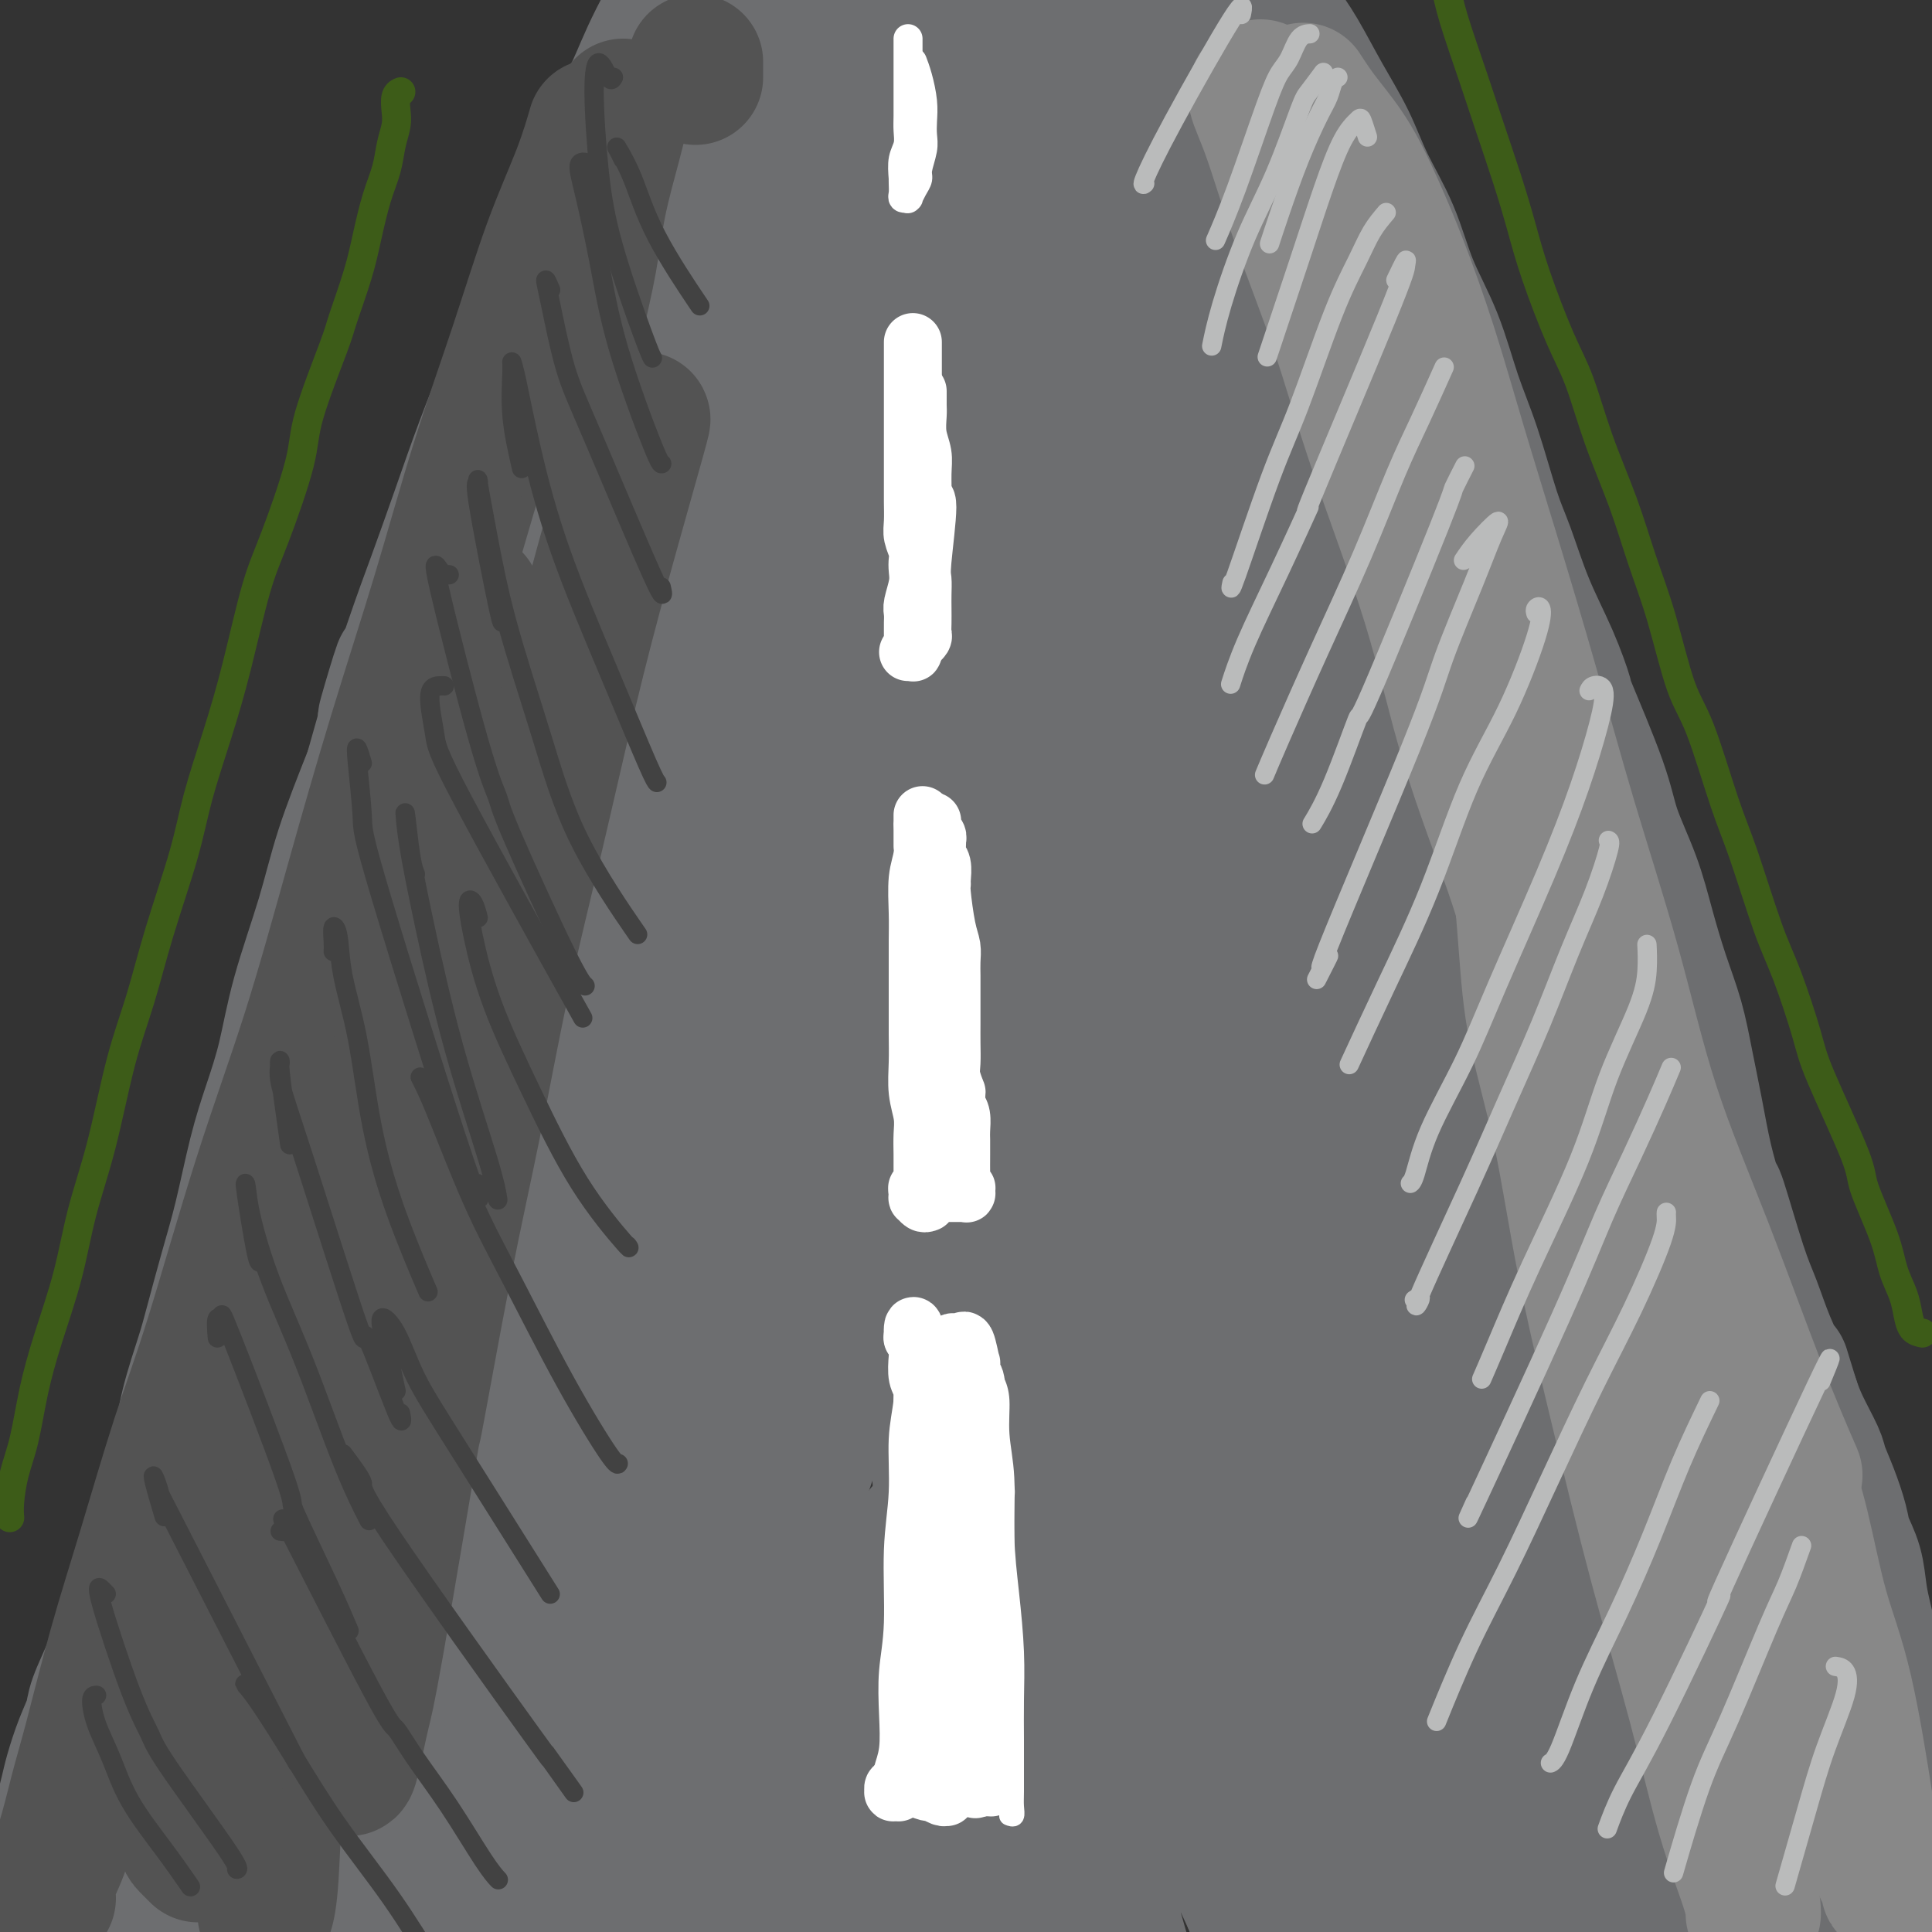 <svg viewBox='0 0 400 400' version='1.1' xmlns='http://www.w3.org/2000/svg' xmlns:xlink='http://www.w3.org/1999/xlink'><rect x="0" y="0" width="400" height="400" fill="#333333" stroke="none"/><g fill='none' stroke='rgb(109,110,112)' stroke-width='28' stroke-linecap='round' stroke-linejoin='round'><path d='M33,380c-0.273,1.422 -0.546,2.844 0,0c0.546,-2.844 1.911,-9.955 3,-15c1.089,-5.045 1.903,-8.024 3,-13c1.097,-4.976 2.477,-11.948 4,-18c1.523,-6.052 3.188,-11.185 5,-17c1.812,-5.815 3.770,-12.312 5,-17c1.230,-4.688 1.732,-7.569 2,-9c0.268,-1.431 0.304,-1.413 0,-1c-0.304,0.413 -0.947,1.223 -2,4c-1.053,2.777 -2.516,7.523 -4,13c-1.484,5.477 -2.988,11.687 -5,18c-2.012,6.313 -4.531,12.730 -7,20c-2.469,7.270 -4.889,15.394 -7,22c-2.111,6.606 -3.915,11.695 -6,17c-2.085,5.305 -4.452,10.827 -6,14c-1.548,3.173 -2.276,3.999 -3,5c-0.724,1.001 -1.443,2.177 -2,2c-0.557,-0.177 -0.951,-1.709 -1,-4c-0.049,-2.291 0.249,-5.343 1,-9c0.751,-3.657 1.957,-7.919 3,-13c1.043,-5.081 1.925,-10.982 3,-16c1.075,-5.018 2.343,-9.152 4,-14c1.657,-4.848 3.703,-10.411 5,-14c1.297,-3.589 1.845,-5.204 2,-6c0.155,-0.796 -0.081,-0.773 0,0c0.081,0.773 0.481,2.298 0,5c-0.481,2.702 -1.841,6.583 -3,11c-1.159,4.417 -2.117,9.371 -3,14c-0.883,4.629 -1.690,8.931 -3,15c-1.310,6.069 -3.122,13.903 -4,18c-0.878,4.097 -0.822,4.456 -1,6c-0.178,1.544 -0.589,4.272 -1,7'/><path d='M15,405c-2.596,12.647 -1.587,6.265 -1,4c0.587,-2.265 0.752,-0.413 1,0c0.248,0.413 0.577,-0.613 1,-2c0.423,-1.387 0.939,-3.134 2,-6c1.061,-2.866 2.668,-6.849 4,-11c1.332,-4.151 2.387,-8.469 4,-14c1.613,-5.531 3.782,-12.276 6,-19c2.218,-6.724 4.486,-13.427 7,-20c2.514,-6.573 5.276,-13.015 8,-19c2.724,-5.985 5.411,-11.513 8,-16c2.589,-4.487 5.080,-7.934 7,-9c1.920,-1.066 3.268,0.250 4,2c0.732,1.750 0.847,3.935 1,7c0.153,3.065 0.345,7.012 0,13c-0.345,5.988 -1.227,14.018 -2,23c-0.773,8.982 -1.436,18.916 -2,28c-0.564,9.084 -1.028,17.319 -2,24c-0.972,6.681 -2.451,11.809 -3,15c-0.549,3.191 -0.167,4.446 0,5c0.167,0.554 0.120,0.409 0,-1c-0.120,-1.409 -0.313,-4.081 0,-9c0.313,-4.919 1.131,-12.084 2,-20c0.869,-7.916 1.790,-16.582 3,-25c1.210,-8.418 2.709,-16.588 4,-24c1.291,-7.412 2.373,-14.066 3,-19c0.627,-4.934 0.799,-8.147 1,-10c0.201,-1.853 0.432,-2.347 0,-1c-0.432,1.347 -1.528,4.536 -3,10c-1.472,5.464 -3.319,13.202 -5,21c-1.681,7.798 -3.194,15.657 -5,25c-1.806,9.343 -3.903,20.172 -6,31'/><path d='M52,388c-3.721,17.092 -3.522,16.821 -4,18c-0.478,1.179 -1.632,3.808 -2,5c-0.368,1.192 0.048,0.946 0,0c-0.048,-0.946 -0.562,-2.594 0,-8c0.562,-5.406 2.201,-14.572 3,-22c0.799,-7.428 0.759,-13.118 2,-23c1.241,-9.882 3.763,-23.956 5,-33c1.237,-9.044 1.190,-13.058 1,-16c-0.190,-2.942 -0.522,-4.812 -1,-7c-0.478,-2.188 -1.100,-4.696 -4,4c-2.900,8.696 -8.076,28.594 -10,37c-1.924,8.406 -0.597,5.319 -1,9c-0.403,3.681 -2.538,14.131 -4,23c-1.462,8.869 -2.251,16.158 -3,22c-0.749,5.842 -1.457,10.237 -1,12c0.457,1.763 2.078,0.892 3,0c0.922,-0.892 1.144,-1.806 3,-7c1.856,-5.194 5.345,-14.667 8,-22c2.655,-7.333 4.477,-12.525 8,-21c3.523,-8.475 8.746,-20.233 13,-29c4.254,-8.767 7.537,-14.545 10,-18c2.463,-3.455 4.105,-4.588 5,-4c0.895,0.588 1.043,2.898 1,7c-0.043,4.102 -0.278,9.995 -1,17c-0.722,7.005 -1.930,15.122 -3,24c-1.070,8.878 -2.002,18.517 -3,28c-0.998,9.483 -2.063,18.809 -3,25c-0.937,6.191 -1.746,9.247 -2,11c-0.254,1.753 0.047,2.203 0,1c-0.047,-1.203 -0.442,-4.058 0,-9c0.442,-4.942 1.721,-11.971 3,-19'/><path d='M75,393c1.140,-10.093 2.490,-21.825 4,-31c1.510,-9.175 3.179,-15.791 5,-22c1.821,-6.209 3.793,-12.010 5,-16c1.207,-3.990 1.650,-6.169 2,-7c0.350,-0.831 0.605,-0.314 0,4c-0.605,4.314 -2.072,12.425 -3,21c-0.928,8.575 -1.316,17.614 -2,27c-0.684,9.386 -1.664,19.119 -2,27c-0.336,7.881 -0.027,13.911 0,17c0.027,3.089 -0.228,3.239 0,3c0.228,-0.239 0.938,-0.866 2,-4c1.062,-3.134 2.474,-8.773 4,-16c1.526,-7.227 3.165,-16.040 5,-25c1.835,-8.960 3.866,-18.067 6,-26c2.134,-7.933 4.371,-14.693 6,-19c1.629,-4.307 2.651,-6.161 3,-6c0.349,0.161 0.026,2.336 0,7c-0.026,4.664 0.244,11.818 0,19c-0.244,7.182 -1.003,14.391 -1,23c0.003,8.609 0.766,18.619 1,26c0.234,7.381 -0.062,12.135 0,15c0.062,2.865 0.481,3.843 1,3c0.519,-0.843 1.136,-3.506 2,-8c0.864,-4.494 1.973,-10.818 3,-18c1.027,-7.182 1.971,-15.220 3,-24c1.029,-8.780 2.142,-18.301 3,-26c0.858,-7.699 1.459,-13.577 2,-17c0.541,-3.423 1.021,-4.392 1,-3c-0.021,1.392 -0.544,5.144 -1,11c-0.456,5.856 -0.845,13.816 -1,23c-0.155,9.184 -0.078,19.592 0,30'/><path d='M123,381c0.033,18.489 1.114,32.710 2,38c0.886,5.290 1.575,1.647 2,-2c0.425,-3.647 0.586,-7.297 1,-13c0.414,-5.703 1.081,-13.457 2,-21c0.919,-7.543 2.091,-14.874 3,-24c0.909,-9.126 1.556,-20.046 2,-26c0.444,-5.954 0.683,-6.942 1,-7c0.317,-0.058 0.710,0.812 1,6c0.290,5.188 0.477,14.692 1,24c0.523,9.308 1.382,18.419 3,30c1.618,11.581 3.995,25.631 5,32c1.005,6.369 0.637,5.056 1,4c0.363,-1.056 1.455,-1.857 2,-3c0.545,-1.143 0.541,-2.629 1,-10c0.459,-7.371 1.379,-20.629 2,-28c0.621,-7.371 0.942,-8.856 1,-15c0.058,-6.144 -0.147,-16.948 0,-24c0.147,-7.052 0.648,-10.351 1,-12c0.352,-1.649 0.556,-1.646 1,4c0.444,5.646 1.127,16.937 2,26c0.873,9.063 1.937,15.900 3,25c1.063,9.100 2.127,20.465 3,28c0.873,7.535 1.555,11.240 2,13c0.445,1.760 0.652,1.575 1,0c0.348,-1.575 0.836,-4.539 1,-9c0.164,-4.461 0.005,-10.419 0,-18c-0.005,-7.581 0.143,-16.785 0,-25c-0.143,-8.215 -0.577,-15.443 -1,-23c-0.423,-7.557 -0.835,-15.445 -1,-19c-0.165,-3.555 -0.082,-2.778 0,-2'/><path d='M165,330c0.190,-13.090 0.665,2.186 1,11c0.335,8.814 0.530,11.165 2,20c1.470,8.835 4.213,24.154 6,33c1.787,8.846 2.616,11.220 4,14c1.384,2.780 3.323,5.965 5,7c1.677,1.035 3.090,-0.079 4,-3c0.910,-2.921 1.315,-7.649 2,-14c0.685,-6.351 1.648,-14.325 2,-21c0.352,-6.675 0.092,-12.051 0,-21c-0.092,-8.949 -0.016,-21.471 0,-29c0.016,-7.529 -0.030,-10.064 0,-10c0.030,0.064 0.134,2.729 0,8c-0.134,5.271 -0.505,13.150 0,22c0.505,8.850 1.887,18.673 3,28c1.113,9.327 1.958,18.160 3,23c1.042,4.840 2.280,5.688 3,6c0.720,0.312 0.920,0.089 1,0c0.080,-0.089 0.040,-0.045 0,0'/><path d='M198,9c-0.423,0.455 -0.845,0.910 -1,1c-0.155,0.090 -0.041,-0.185 0,0c0.041,0.185 0.010,0.829 0,1c-0.010,0.171 0.001,-0.130 0,0c-0.001,0.130 -0.016,0.692 0,1c0.016,0.308 0.061,0.361 0,0c-0.061,-0.361 -0.228,-1.136 0,-2c0.228,-0.864 0.849,-1.818 1,-3c0.151,-1.182 -0.170,-2.591 0,-4c0.170,-1.409 0.831,-2.818 1,-4c0.169,-1.182 -0.154,-2.138 0,-3c0.154,-0.862 0.784,-1.632 1,-2c0.216,-0.368 0.019,-0.336 0,0c-0.019,0.336 0.139,0.977 0,2c-0.139,1.023 -0.576,2.429 -1,4c-0.424,1.571 -0.835,3.306 -1,4c-0.165,0.694 -0.082,0.347 0,0'/><path d='M11,389c-0.429,-0.666 -0.858,-1.332 -1,-2c-0.142,-0.668 0.003,-1.340 0,-2c-0.003,-0.660 -0.155,-1.310 0,-2c0.155,-0.690 0.618,-1.421 1,-2c0.382,-0.579 0.682,-1.007 1,-2c0.318,-0.993 0.653,-2.552 1,-4c0.347,-1.448 0.707,-2.786 1,-4c0.293,-1.214 0.519,-2.305 1,-4c0.481,-1.695 1.217,-3.994 2,-6c0.783,-2.006 1.614,-3.719 2,-5c0.386,-1.281 0.329,-2.131 1,-4c0.671,-1.869 2.071,-4.758 3,-7c0.929,-2.242 1.389,-3.836 2,-6c0.611,-2.164 1.375,-4.897 2,-7c0.625,-2.103 1.111,-3.576 2,-6c0.889,-2.424 2.182,-5.799 3,-9c0.818,-3.201 1.163,-6.227 2,-9c0.837,-2.773 2.167,-5.295 3,-8c0.833,-2.705 1.171,-5.595 2,-9c0.829,-3.405 2.150,-7.324 3,-10c0.850,-2.676 1.228,-4.109 2,-7c0.772,-2.891 1.940,-7.240 3,-11c1.060,-3.760 2.014,-6.931 3,-11c0.986,-4.069 2.003,-9.038 3,-13c0.997,-3.962 1.972,-6.919 3,-10c1.028,-3.081 2.107,-6.287 3,-10c0.893,-3.713 1.600,-7.933 3,-13c1.400,-5.067 3.492,-10.979 5,-16c1.508,-5.021 2.431,-9.149 4,-14c1.569,-4.851 3.785,-10.426 6,-16'/><path d='M77,160c10.650,-37.474 4.276,-16.659 3,-12c-1.276,4.659 2.548,-6.838 5,-14c2.452,-7.162 3.533,-9.988 5,-14c1.467,-4.012 3.320,-9.211 5,-14c1.680,-4.789 3.185,-9.168 5,-14c1.815,-4.832 3.938,-10.116 6,-15c2.062,-4.884 4.062,-9.367 6,-14c1.938,-4.633 3.812,-9.416 6,-15c2.188,-5.584 4.688,-11.967 7,-17c2.312,-5.033 4.436,-8.715 6,-12c1.564,-3.285 2.567,-6.174 5,-11c2.433,-4.826 6.294,-11.589 8,-15c1.706,-3.411 1.255,-3.470 2,-5c0.745,-1.530 2.686,-4.532 4,-7c1.314,-2.468 2.002,-4.401 3,-6c0.998,-1.599 2.306,-2.862 3,-4c0.694,-1.138 0.774,-2.149 1,-3c0.226,-0.851 0.596,-1.542 1,-2c0.404,-0.458 0.840,-0.683 1,-1c0.160,-0.317 0.043,-0.726 0,-1c-0.043,-0.274 -0.011,-0.414 0,0c0.011,0.414 0.003,1.381 0,2c-0.003,0.619 -0.001,0.891 0,1c0.001,0.109 0.000,0.054 0,0'/><path d='M380,371c-0.310,-0.846 -0.620,-1.692 -1,-2c-0.380,-0.308 -0.831,-0.079 -1,0c-0.169,0.079 -0.056,0.009 0,0c0.056,-0.009 0.057,0.042 0,0c-0.057,-0.042 -0.170,-0.178 0,0c0.170,0.178 0.623,0.669 1,1c0.377,0.331 0.680,0.501 1,1c0.320,0.499 0.659,1.328 1,2c0.341,0.672 0.683,1.187 1,2c0.317,0.813 0.608,1.925 1,3c0.392,1.075 0.886,2.115 1,3c0.114,0.885 -0.152,1.615 0,3c0.152,1.385 0.720,3.424 1,5c0.280,1.576 0.270,2.690 0,4c-0.270,1.310 -0.801,2.816 -1,4c-0.199,1.184 -0.067,2.047 0,3c0.067,0.953 0.070,1.994 0,3c-0.070,1.006 -0.211,1.975 0,3c0.211,1.025 0.775,2.107 1,3c0.225,0.893 0.113,1.598 0,2c-0.113,0.402 -0.226,0.500 0,1c0.226,0.500 0.793,1.402 1,2c0.207,0.598 0.056,0.893 0,1c-0.056,0.107 -0.015,0.025 0,0c0.015,-0.025 0.004,0.006 0,0c-0.004,-0.006 -0.001,-0.050 0,0c0.001,0.050 0.000,0.193 0,0c-0.000,-0.193 -0.000,-0.722 0,-1c0.000,-0.278 0.000,-0.306 0,-1c-0.000,-0.694 -0.000,-2.056 0,-3c0.000,-0.944 0.000,-1.472 0,-2'/><path d='M386,408c0.005,-1.828 0.016,-2.897 0,-4c-0.016,-1.103 -0.061,-2.241 0,-3c0.061,-0.759 0.227,-1.141 0,-3c-0.227,-1.859 -0.848,-5.196 -1,-7c-0.152,-1.804 0.165,-2.076 0,-3c-0.165,-0.924 -0.814,-2.501 -1,-4c-0.186,-1.499 0.090,-2.921 0,-4c-0.090,-1.079 -0.545,-1.814 -1,-3c-0.455,-1.186 -0.909,-2.823 -1,-4c-0.091,-1.177 0.183,-1.893 0,-3c-0.183,-1.107 -0.822,-2.606 -1,-4c-0.178,-1.394 0.106,-2.683 0,-4c-0.106,-1.317 -0.602,-2.661 -1,-4c-0.398,-1.339 -0.699,-2.674 -1,-4c-0.301,-1.326 -0.602,-2.642 -1,-4c-0.398,-1.358 -0.892,-2.759 -1,-4c-0.108,-1.241 0.169,-2.323 0,-3c-0.169,-0.677 -0.785,-0.948 -1,-1c-0.215,-0.052 -0.027,0.117 0,0c0.027,-0.117 -0.105,-0.519 0,0c0.105,0.519 0.447,1.958 1,3c0.553,1.042 1.318,1.687 2,3c0.682,1.313 1.282,3.295 2,5c0.718,1.705 1.553,3.132 2,5c0.447,1.868 0.505,4.176 1,6c0.495,1.824 1.425,3.163 2,5c0.575,1.837 0.793,4.173 1,6c0.207,1.827 0.402,3.146 1,5c0.598,1.854 1.599,4.244 2,6c0.401,1.756 0.200,2.878 0,4'/><path d='M390,390c2.254,7.796 1.389,3.787 1,3c-0.389,-0.787 -0.301,1.647 0,3c0.301,1.353 0.814,1.624 1,2c0.186,0.376 0.046,0.856 0,1c-0.046,0.144 0.003,-0.046 0,0c-0.003,0.046 -0.056,0.330 0,0c0.056,-0.330 0.222,-1.273 0,-2c-0.222,-0.727 -0.832,-1.236 -1,-2c-0.168,-0.764 0.107,-1.782 0,-3c-0.107,-1.218 -0.596,-2.635 -1,-4c-0.404,-1.365 -0.723,-2.677 -1,-4c-0.277,-1.323 -0.511,-2.656 -1,-4c-0.489,-1.344 -1.233,-2.699 -2,-5c-0.767,-2.301 -1.556,-5.549 -2,-7c-0.444,-1.451 -0.542,-1.104 -1,-2c-0.458,-0.896 -1.278,-3.034 -2,-5c-0.722,-1.966 -1.348,-3.759 -2,-6c-0.652,-2.241 -1.329,-4.930 -2,-7c-0.671,-2.070 -1.334,-3.519 -2,-5c-0.666,-1.481 -1.333,-2.992 -2,-5c-0.667,-2.008 -1.332,-4.513 -2,-7c-0.668,-2.487 -1.337,-4.956 -2,-7c-0.663,-2.044 -1.319,-3.661 -2,-6c-0.681,-2.339 -1.388,-5.399 -2,-8c-0.612,-2.601 -1.129,-4.744 -2,-7c-0.871,-2.256 -2.095,-4.624 -3,-7c-0.905,-2.376 -1.490,-4.761 -2,-7c-0.510,-2.239 -0.945,-4.334 -2,-7c-1.055,-2.666 -2.730,-5.905 -4,-9c-1.270,-3.095 -2.135,-6.048 -3,-9'/><path d='M349,264c-7.201,-22.828 -3.704,-12.399 -3,-10c0.704,2.399 -1.386,-3.231 -3,-8c-1.614,-4.769 -2.753,-8.677 -4,-12c-1.247,-3.323 -2.602,-6.060 -4,-10c-1.398,-3.940 -2.839,-9.084 -4,-13c-1.161,-3.916 -2.042,-6.604 -3,-10c-0.958,-3.396 -1.992,-7.501 -3,-12c-1.008,-4.499 -1.991,-9.393 -3,-14c-1.009,-4.607 -2.043,-8.929 -3,-13c-0.957,-4.071 -1.836,-7.892 -3,-12c-1.164,-4.108 -2.614,-8.505 -4,-13c-1.386,-4.495 -2.708,-9.089 -4,-14c-1.292,-4.911 -2.552,-10.140 -4,-15c-1.448,-4.860 -3.082,-9.351 -5,-14c-1.918,-4.649 -4.120,-9.457 -6,-14c-1.880,-4.543 -3.438,-8.821 -5,-13c-1.562,-4.179 -3.127,-8.258 -5,-13c-1.873,-4.742 -4.054,-10.145 -6,-14c-1.946,-3.855 -3.659,-6.161 -5,-9c-1.341,-2.839 -2.312,-6.212 -5,-11c-2.688,-4.788 -7.094,-10.991 -9,-14c-1.906,-3.009 -1.312,-2.823 -2,-4c-0.688,-1.177 -2.656,-3.717 -4,-6c-1.344,-2.283 -2.063,-4.311 -3,-6c-0.937,-1.689 -2.094,-3.041 -3,-4c-0.906,-0.959 -1.563,-1.525 -2,-2c-0.437,-0.475 -0.653,-0.859 -1,-1c-0.347,-0.141 -0.825,-0.038 -1,0c-0.175,0.038 -0.047,0.010 0,0c0.047,-0.010 0.013,-0.003 0,0c-0.013,0.003 -0.007,0.001 0,0'/><path d='M242,-17c-3.440,-5.245 0.459,0.143 2,3c1.541,2.857 0.725,3.182 1,4c0.275,0.818 1.640,2.130 3,4c1.360,1.870 2.715,4.300 4,7c1.285,2.700 2.500,5.672 4,9c1.500,3.328 3.285,7.014 5,11c1.715,3.986 3.361,8.274 5,13c1.639,4.726 3.270,9.890 5,15c1.730,5.110 3.560,10.165 5,15c1.440,4.835 2.490,9.448 4,15c1.510,5.552 3.479,12.042 5,17c1.521,4.958 2.593,8.385 4,14c1.407,5.615 3.150,13.419 5,20c1.850,6.581 3.808,11.939 6,18c2.192,6.061 4.617,12.823 7,20c2.383,7.177 4.725,14.767 7,22c2.275,7.233 4.483,14.109 7,22c2.517,7.891 5.342,16.797 8,26c2.658,9.203 5.149,18.704 7,25c1.851,6.296 3.063,9.387 7,21c3.937,11.613 10.600,31.750 13,39c2.400,7.250 0.538,1.615 1,3c0.462,1.385 3.247,9.792 5,15c1.753,5.208 2.472,7.218 3,9c0.528,1.782 0.864,3.338 1,4c0.136,0.662 0.072,0.432 -1,-1c-1.072,-1.432 -3.153,-4.064 -5,-7c-1.847,-2.936 -3.459,-6.175 -6,-11c-2.541,-4.825 -6.012,-11.236 -10,-19c-3.988,-7.764 -8.494,-16.882 -13,-26'/><path d='M331,290c-7.716,-15.402 -9.506,-21.907 -13,-31c-3.494,-9.093 -8.693,-20.776 -13,-32c-4.307,-11.224 -7.722,-21.990 -12,-35c-4.278,-13.010 -9.419,-28.263 -13,-39c-3.581,-10.737 -5.603,-16.956 -8,-25c-2.397,-8.044 -5.168,-17.912 -8,-26c-2.832,-8.088 -5.725,-14.396 -8,-18c-2.275,-3.604 -3.931,-4.502 -5,-5c-1.069,-0.498 -1.551,-0.594 -2,1c-0.449,1.594 -0.864,4.878 -1,8c-0.136,3.122 0.008,6.080 2,16c1.992,9.920 5.830,26.801 9,40c3.170,13.199 5.670,22.717 16,49c10.330,26.283 28.490,69.331 36,87c7.510,17.669 4.370,9.958 6,13c1.630,3.042 8.031,16.837 11,25c2.969,8.163 2.505,10.693 2,13c-0.505,2.307 -1.050,4.390 -2,5c-0.950,0.610 -2.306,-0.252 -5,-3c-2.694,-2.748 -6.725,-7.383 -12,-15c-5.275,-7.617 -11.792,-18.217 -19,-32c-7.208,-13.783 -15.107,-30.750 -22,-49c-6.893,-18.250 -12.781,-37.783 -17,-56c-4.219,-18.217 -6.771,-35.120 -9,-51c-2.229,-15.880 -4.136,-30.739 -5,-44c-0.864,-13.261 -0.686,-24.926 -1,-34c-0.314,-9.074 -1.120,-15.559 -2,-20c-0.880,-4.441 -1.834,-6.840 -3,-8c-1.166,-1.160 -2.545,-1.082 -5,1c-2.455,2.082 -5.987,6.166 -9,13c-3.013,6.834 -5.506,16.417 -8,26'/><path d='M211,64c-2.320,10.328 -4.121,23.149 -5,38c-0.879,14.851 -0.836,31.734 0,50c0.836,18.266 2.467,37.915 5,55c2.533,17.085 5.969,31.605 8,40c2.031,8.395 2.657,10.666 3,12c0.343,1.334 0.403,1.733 0,1c-0.403,-0.733 -1.270,-2.598 -3,-8c-1.730,-5.402 -4.322,-14.342 -7,-26c-2.678,-11.658 -5.441,-26.035 -8,-43c-2.559,-16.965 -4.914,-36.517 -6,-57c-1.086,-20.483 -0.904,-41.896 0,-59c0.904,-17.104 2.530,-29.898 4,-40c1.470,-10.102 2.785,-17.510 3,-22c0.215,-4.490 -0.668,-6.061 -1,-7c-0.332,-0.939 -0.112,-1.245 -2,3c-1.888,4.245 -5.882,13.043 -10,24c-4.118,10.957 -8.358,24.074 -12,41c-3.642,16.926 -6.687,37.662 -9,60c-2.313,22.338 -3.895,46.277 -4,69c-0.105,22.723 1.265,44.228 2,61c0.735,16.772 0.834,28.811 0,37c-0.834,8.189 -2.599,12.529 -4,14c-1.401,1.471 -2.436,0.075 -5,-5c-2.564,-5.075 -6.656,-13.827 -10,-26c-3.344,-12.173 -5.939,-27.767 -8,-46c-2.061,-18.233 -3.587,-39.106 -3,-59c0.587,-19.894 3.287,-38.809 7,-57c3.713,-18.191 8.439,-35.660 13,-51c4.561,-15.340 8.959,-28.553 14,-42c5.041,-13.447 10.726,-27.128 14,-35c3.274,-7.872 4.137,-9.936 5,-12'/><path d='M192,-26c4.672,-13.438 -0.148,-2.534 -5,7c-4.852,9.534 -9.736,17.698 -16,31c-6.264,13.302 -13.908,31.743 -20,48c-6.092,16.257 -10.633,30.332 -16,55c-5.367,24.668 -11.559,59.930 -15,87c-3.441,27.070 -4.131,45.949 -5,61c-0.869,15.051 -1.917,26.275 -3,33c-1.083,6.725 -2.200,8.953 -3,10c-0.800,1.047 -1.283,0.913 -2,-2c-0.717,-2.913 -1.669,-8.606 -2,-21c-0.331,-12.394 -0.040,-31.488 0,-46c0.040,-14.512 -0.170,-24.443 6,-51c6.170,-26.557 18.720,-69.740 23,-85c4.280,-15.260 0.291,-2.598 3,-8c2.709,-5.402 12.117,-28.870 18,-43c5.883,-14.130 8.241,-18.924 10,-23c1.759,-4.076 2.919,-7.434 3,-9c0.081,-1.566 -0.918,-1.342 -5,4c-4.082,5.342 -11.248,15.800 -19,29c-7.752,13.200 -16.091,29.141 -23,43c-6.909,13.859 -12.390,25.635 -20,47c-7.610,21.365 -17.350,52.321 -24,77c-6.650,24.679 -10.210,43.083 -12,58c-1.790,14.917 -1.809,26.347 -2,34c-0.191,7.653 -0.554,11.527 0,13c0.554,1.473 2.026,0.543 3,-4c0.974,-4.543 1.449,-12.701 3,-23c1.551,-10.299 4.179,-22.740 7,-37c2.821,-14.260 5.837,-30.339 10,-48c4.163,-17.661 9.475,-36.903 15,-56c5.525,-19.097 11.262,-38.048 17,-57'/><path d='M118,98c8.476,-26.585 13.665,-36.548 19,-48c5.335,-11.452 10.817,-24.392 15,-34c4.183,-9.608 7.067,-15.883 9,-20c1.933,-4.117 2.916,-6.075 3,-7c0.084,-0.925 -0.730,-0.816 -3,3c-2.270,3.816 -5.996,11.338 -11,22c-5.004,10.662 -11.286,24.464 -18,41c-6.714,16.536 -13.859,35.805 -21,58c-7.141,22.195 -14.276,47.316 -20,73c-5.724,25.684 -10.037,51.933 -13,73c-2.963,21.067 -4.576,36.953 -6,54c-1.424,17.047 -2.658,35.256 -3,42c-0.342,6.744 0.209,2.024 1,-4c0.791,-6.024 1.823,-13.351 3,-25c1.177,-11.649 2.499,-27.619 5,-46c2.501,-18.381 6.180,-39.172 11,-61c4.820,-21.828 10.783,-44.691 18,-67c7.217,-22.309 15.690,-44.063 24,-64c8.310,-19.937 16.456,-38.056 24,-53c7.544,-14.944 14.487,-26.712 20,-36c5.513,-9.288 9.597,-16.095 12,-20c2.403,-3.905 3.126,-4.907 2,-2c-1.126,2.907 -4.100,9.721 -9,21c-4.900,11.279 -11.725,27.021 -19,46c-7.275,18.979 -14.999,41.194 -22,67c-7.001,25.806 -13.279,55.202 -18,84c-4.721,28.798 -7.884,56.997 -9,87c-1.116,30.003 -0.185,61.808 1,83c1.185,21.192 2.624,31.769 4,40c1.376,8.231 2.688,14.115 4,20'/><path d='M121,425c1.671,9.954 1.847,4.840 2,0c0.153,-4.840 0.283,-9.406 0,-19c-0.283,-9.594 -0.980,-24.215 -1,-40c-0.020,-15.785 0.638,-32.733 2,-57c1.362,-24.267 3.427,-55.852 6,-78c2.573,-22.148 5.652,-34.858 10,-53c4.348,-18.142 9.964,-41.714 14,-56c4.036,-14.286 6.492,-19.285 9,-26c2.508,-6.715 5.069,-15.147 6,-19c0.931,-3.853 0.232,-3.126 -1,1c-1.232,4.126 -2.996,11.650 -6,19c-3.004,7.350 -7.248,14.524 -12,50c-4.752,35.476 -10.012,99.253 -12,125c-1.988,25.747 -0.704,13.462 0,23c0.704,9.538 0.829,40.898 1,59c0.171,18.102 0.388,22.946 0,28c-0.388,5.054 -1.382,10.319 -2,12c-0.618,1.681 -0.860,-0.223 -2,-5c-1.140,-4.777 -3.179,-12.428 -5,-24c-1.821,-11.572 -3.423,-27.067 -4,-47c-0.577,-19.933 -0.129,-44.306 1,-64c1.129,-19.694 2.940,-34.710 7,-54c4.060,-19.290 10.370,-42.855 15,-58c4.630,-15.145 7.580,-21.871 9,-26c1.420,-4.129 1.309,-5.660 0,-5c-1.309,0.660 -3.817,3.511 -8,10c-4.183,6.489 -10.041,16.614 -18,33c-7.959,16.386 -18.020,39.031 -26,62c-7.980,22.969 -13.879,46.261 -18,66c-4.121,19.739 -6.463,35.925 -8,50c-1.537,14.075 -2.268,26.037 -3,38'/><path d='M77,370c-1.767,16.390 -0.686,13.365 0,11c0.686,-2.365 0.976,-4.069 1,-11c0.024,-6.931 -0.217,-19.089 1,-34c1.217,-14.911 3.892,-32.574 7,-51c3.108,-18.426 6.650,-37.616 11,-56c4.350,-18.384 9.510,-35.963 14,-49c4.490,-13.037 8.312,-21.532 11,-26c2.688,-4.468 4.243,-4.908 5,-2c0.757,2.908 0.717,9.164 0,20c-0.717,10.836 -2.109,26.251 -3,45c-0.891,18.749 -1.280,40.832 0,64c1.280,23.168 4.230,47.422 8,70c3.770,22.578 8.360,43.479 12,57c3.640,13.521 6.329,19.660 8,23c1.671,3.340 2.323,3.879 3,-1c0.677,-4.879 1.377,-15.176 1,-20c-0.377,-4.824 -1.832,-4.174 -2,-40c-0.168,-35.826 0.952,-108.126 2,-139c1.048,-30.874 2.024,-20.321 3,-22c0.976,-1.679 1.953,-15.589 5,-31c3.047,-15.411 8.165,-32.324 12,-45c3.835,-12.676 6.389,-21.114 8,-26c1.611,-4.886 2.280,-6.220 2,-5c-0.280,1.220 -1.509,4.993 -4,14c-2.491,9.007 -6.244,23.250 -10,39c-3.756,15.750 -7.517,33.009 -9,59c-1.483,25.991 -0.690,60.713 1,85c1.690,24.287 4.278,38.139 9,55c4.722,16.861 11.579,36.732 17,51c5.421,14.268 9.406,22.934 12,27c2.594,4.066 3.797,3.533 5,3'/><path d='M207,435c1.244,-0.317 1.853,-2.609 1,-12c-0.853,-9.391 -3.168,-25.880 -5,-39c-1.832,-13.120 -3.180,-22.872 -5,-43c-1.820,-20.128 -4.111,-50.632 -5,-73c-0.889,-22.368 -0.374,-36.601 1,-55c1.374,-18.399 3.609,-40.964 6,-58c2.391,-17.036 4.938,-28.542 7,-38c2.062,-9.458 3.641,-16.868 4,-21c0.359,-4.132 -0.500,-4.986 -2,-1c-1.500,3.986 -3.640,12.813 -7,17c-3.360,4.187 -7.940,3.736 -10,41c-2.060,37.264 -1.599,112.244 3,157c4.599,44.756 13.337,59.289 22,77c8.663,17.711 17.251,38.601 23,52c5.749,13.399 8.659,19.308 10,22c1.341,2.692 1.113,2.168 0,-1c-1.113,-3.168 -3.112,-8.980 -7,-21c-3.888,-12.020 -9.666,-30.247 -15,-50c-5.334,-19.753 -10.224,-41.030 -14,-66c-3.776,-24.970 -6.440,-53.631 -7,-82c-0.560,-28.369 0.983,-56.445 3,-76c2.017,-19.555 4.509,-30.590 7,-41c2.491,-10.410 4.981,-20.194 6,-26c1.019,-5.806 0.566,-7.635 0,-8c-0.566,-0.365 -1.244,0.734 -3,8c-1.756,7.266 -4.589,20.698 -7,36c-2.411,15.302 -4.399,32.473 -4,54c0.399,21.527 3.184,47.411 8,74c4.816,26.589 11.662,53.883 19,76c7.338,22.117 15.169,39.059 23,56'/><path d='M259,394c6.075,14.589 9.764,23.060 12,28c2.236,4.940 3.020,6.347 3,6c-0.020,-0.347 -0.845,-2.448 -3,-8c-2.155,-5.552 -5.640,-14.554 -10,-28c-4.360,-13.446 -9.596,-31.337 -14,-47c-4.404,-15.663 -7.977,-29.099 -12,-51c-4.023,-21.901 -8.497,-52.266 -10,-75c-1.503,-22.734 -0.034,-37.837 1,-50c1.034,-12.163 1.633,-21.387 2,-24c0.367,-2.613 0.502,1.384 0,-1c-0.502,-2.384 -1.642,-11.147 0,6c1.642,17.147 6.067,60.206 7,74c0.933,13.794 -1.627,-1.677 2,12c3.627,13.677 13.442,56.501 23,87c9.558,30.499 18.860,48.674 26,64c7.140,15.326 12.117,27.802 14,35c1.883,7.198 0.671,9.117 -2,8c-2.671,-1.117 -6.800,-5.270 -12,-13c-5.200,-7.730 -11.469,-19.038 -19,-34c-7.531,-14.962 -16.323,-33.578 -23,-54c-6.677,-20.422 -11.240,-42.650 -14,-62c-2.760,-19.350 -3.716,-35.823 -4,-50c-0.284,-14.177 0.106,-26.058 1,-35c0.894,-8.942 2.293,-14.944 3,-17c0.707,-2.056 0.722,-0.164 1,4c0.278,4.164 0.821,10.602 2,22c1.179,11.398 2.996,27.756 7,47c4.004,19.244 10.197,41.375 18,63c7.803,21.625 17.216,42.745 26,60c8.784,17.255 16.938,30.644 21,38c4.062,7.356 4.031,8.678 4,10'/><path d='M309,409c7.594,15.731 1.078,1.060 -4,-9c-5.078,-10.060 -8.717,-15.509 -14,-26c-5.283,-10.491 -12.209,-26.024 -19,-44c-6.791,-17.976 -13.447,-38.395 -18,-56c-4.553,-17.605 -7.002,-32.397 -8,-43c-0.998,-10.603 -0.545,-17.017 0,-21c0.545,-3.983 1.184,-5.537 2,-5c0.816,0.537 1.811,3.163 3,9c1.189,5.837 2.574,14.885 6,28c3.426,13.115 8.894,30.297 15,47c6.106,16.703 12.849,32.925 25,55c12.151,22.075 29.710,50.001 36,60c6.290,9.999 1.312,2.071 0,0c-1.312,-2.071 1.040,1.716 0,0c-1.040,-1.716 -5.474,-8.935 -9,-15c-3.526,-6.065 -6.144,-10.976 -11,-20c-4.856,-9.024 -11.950,-22.162 -19,-38c-7.050,-15.838 -14.056,-34.376 -19,-50c-4.944,-15.624 -7.827,-28.333 -9,-36c-1.173,-7.667 -0.637,-10.291 0,-12c0.637,-1.709 1.375,-2.503 4,3c2.625,5.503 7.136,17.301 11,27c3.864,9.699 7.081,17.298 15,33c7.919,15.702 20.540,39.508 32,58c11.460,18.492 21.760,31.669 29,41c7.240,9.331 11.422,14.816 14,18c2.578,3.184 3.553,4.069 2,2c-1.553,-2.069 -5.633,-7.091 -9,-12c-3.367,-4.909 -6.022,-9.706 -13,-21c-6.978,-11.294 -18.279,-29.084 -26,-43c-7.721,-13.916 -11.860,-23.958 -16,-34'/><path d='M309,305c-4.571,-11.544 -7.997,-23.405 -10,-30c-2.003,-6.595 -2.582,-7.925 -3,-9c-0.418,-1.075 -0.673,-1.895 0,0c0.673,1.895 2.276,6.503 5,14c2.724,7.497 6.569,17.882 12,30c5.431,12.118 12.449,25.970 20,39c7.551,13.030 15.635,25.237 22,34c6.365,8.763 11.012,14.081 13,17c1.988,2.919 1.318,3.438 1,3c-0.318,-0.438 -0.285,-1.835 -2,-5c-1.715,-3.165 -5.180,-8.099 -8,-12c-2.820,-3.901 -4.996,-6.768 -14,-25c-9.004,-18.232 -24.835,-51.830 -32,-69c-7.165,-17.170 -5.665,-17.911 -5,-19c0.665,-1.089 0.494,-2.527 1,-1c0.506,1.527 1.690,6.020 4,12c2.310,5.980 5.746,13.446 10,23c4.254,9.554 9.327,21.197 15,32c5.673,10.803 11.948,20.765 17,29c5.052,8.235 8.883,14.743 11,19c2.117,4.257 2.521,6.265 3,7c0.479,0.735 1.032,0.198 1,0c-0.032,-0.198 -0.651,-0.057 -1,-1c-0.349,-0.943 -0.429,-2.972 -1,-5c-0.571,-2.028 -1.633,-4.057 -2,-6c-0.367,-1.943 -0.040,-3.800 0,-5c0.040,-1.200 -0.206,-1.744 0,-2c0.206,-0.256 0.863,-0.223 2,1c1.137,1.223 2.753,3.635 4,6c1.247,2.365 2.123,4.682 3,7'/><path d='M375,389c1.964,3.322 2.375,5.627 3,7c0.625,1.373 1.463,1.814 2,3c0.537,1.186 0.774,3.115 1,4c0.226,0.885 0.441,0.725 1,1c0.559,0.275 1.460,0.987 2,1c0.540,0.013 0.718,-0.671 1,-1c0.282,-0.329 0.667,-0.303 1,-1c0.333,-0.697 0.615,-2.117 1,-3c0.385,-0.883 0.874,-1.229 1,-2c0.126,-0.771 -0.110,-1.968 0,-3c0.110,-1.032 0.565,-1.898 1,-3c0.435,-1.102 0.850,-2.440 1,-4c0.150,-1.560 0.036,-3.342 0,-5c-0.036,-1.658 0.005,-3.191 0,-5c-0.005,-1.809 -0.058,-3.892 0,-6c0.058,-2.108 0.227,-4.240 0,-6c-0.227,-1.760 -0.848,-3.149 -1,-5c-0.152,-1.851 0.167,-4.164 0,-6c-0.167,-1.836 -0.818,-3.196 -1,-5c-0.182,-1.804 0.107,-4.053 0,-6c-0.107,-1.947 -0.610,-3.592 -1,-5c-0.390,-1.408 -0.667,-2.580 -1,-4c-0.333,-1.420 -0.722,-3.088 -1,-5c-0.278,-1.912 -0.446,-4.067 -1,-6c-0.554,-1.933 -1.495,-3.645 -2,-5c-0.505,-1.355 -0.576,-2.353 -1,-4c-0.424,-1.647 -1.202,-3.941 -2,-6c-0.798,-2.059 -1.616,-3.882 -2,-5c-0.384,-1.118 -0.334,-1.532 -1,-3c-0.666,-1.468 -2.047,-3.991 -3,-6c-0.953,-2.009 -1.476,-3.505 -2,-5'/><path d='M371,290c-2.941,-9.459 -1.794,-6.106 -2,-6c-0.206,0.106 -1.767,-3.035 -3,-6c-1.233,-2.965 -2.140,-5.755 -3,-8c-0.860,-2.245 -1.672,-3.944 -3,-8c-1.328,-4.056 -3.171,-10.469 -4,-13c-0.829,-2.531 -0.644,-1.181 -1,-2c-0.356,-0.819 -1.253,-3.807 -2,-7c-0.747,-3.193 -1.344,-6.591 -2,-10c-0.656,-3.409 -1.371,-6.830 -2,-10c-0.629,-3.170 -1.173,-6.089 -2,-9c-0.827,-2.911 -1.936,-5.815 -3,-9c-1.064,-3.185 -2.083,-6.652 -3,-10c-0.917,-3.348 -1.732,-6.576 -3,-10c-1.268,-3.424 -2.988,-7.044 -4,-10c-1.012,-2.956 -1.316,-5.247 -3,-10c-1.684,-4.753 -4.748,-11.968 -6,-15c-1.252,-3.032 -0.694,-1.882 -1,-3c-0.306,-1.118 -1.477,-4.504 -3,-8c-1.523,-3.496 -3.397,-7.101 -5,-11c-1.603,-3.899 -2.934,-8.093 -4,-11c-1.066,-2.907 -1.867,-4.527 -3,-8c-1.133,-3.473 -2.598,-8.799 -4,-13c-1.402,-4.201 -2.742,-7.278 -4,-11c-1.258,-3.722 -2.436,-8.088 -4,-12c-1.564,-3.912 -3.516,-7.368 -5,-11c-1.484,-3.632 -2.501,-7.440 -4,-11c-1.499,-3.560 -3.482,-6.874 -5,-10c-1.518,-3.126 -2.572,-6.065 -4,-9c-1.428,-2.935 -3.231,-5.867 -5,-9c-1.769,-3.133 -3.506,-6.467 -5,-9c-1.494,-2.533 -2.747,-4.267 -4,-6'/><path d='M265,5c-5.878,-11.271 -4.571,-6.949 -5,-6c-0.429,0.949 -2.592,-1.477 -4,-3c-1.408,-1.523 -2.061,-2.144 -3,-3c-0.939,-0.856 -2.164,-1.946 -3,-3c-0.836,-1.054 -1.282,-2.073 -2,-3c-0.718,-0.927 -1.707,-1.762 -2,-2c-0.293,-0.238 0.109,0.121 0,0c-0.109,-0.121 -0.728,-0.721 -1,-1c-0.272,-0.279 -0.196,-0.235 0,0c0.196,0.235 0.511,0.662 1,2c0.489,1.338 1.151,3.588 2,6c0.849,2.412 1.886,4.984 3,9c1.114,4.016 2.306,9.474 4,15c1.694,5.526 3.889,11.121 6,18c2.111,6.879 4.138,15.044 6,23c1.862,7.956 3.558,15.705 5,23c1.442,7.295 2.628,14.137 3,19c0.372,4.863 -0.071,7.748 0,10c0.071,2.252 0.655,3.871 0,4c-0.655,0.129 -2.548,-1.232 -4,-3c-1.452,-1.768 -2.462,-3.943 -4,-8c-1.538,-4.057 -3.604,-9.996 -6,-18c-2.396,-8.004 -5.121,-18.074 -8,-30c-2.879,-11.926 -5.911,-25.708 -8,-37c-2.089,-11.292 -3.236,-20.093 -4,-27c-0.764,-6.907 -1.147,-11.920 -2,-15c-0.853,-3.080 -2.177,-4.228 -3,-4c-0.823,0.228 -1.145,1.831 -2,3c-0.855,1.169 -2.244,1.906 -1,15c1.244,13.094 5.122,38.547 9,64'/><path d='M242,53c3.353,17.104 7.235,27.864 10,37c2.765,9.136 4.412,16.648 5,20c0.588,3.352 0.117,2.544 0,2c-0.117,-0.544 0.121,-0.825 -1,-4c-1.121,-3.175 -3.602,-9.244 -6,-15c-2.398,-5.756 -4.712,-11.200 -8,-21c-3.288,-9.800 -7.550,-23.956 -11,-36c-3.450,-12.044 -6.086,-21.977 -8,-30c-1.914,-8.023 -3.104,-14.137 -4,-17c-0.896,-2.863 -1.499,-2.474 -2,-2c-0.501,0.474 -0.900,1.032 -1,6c-0.100,4.968 0.098,14.345 1,23c0.902,8.655 2.509,16.587 5,26c2.491,9.413 5.868,20.308 8,28c2.132,7.692 3.020,12.180 4,14c0.980,1.820 2.053,0.970 2,-3c-0.053,-3.970 -1.231,-11.060 -2,-16c-0.769,-4.940 -1.128,-7.728 -2,-16c-0.872,-8.272 -2.257,-22.026 -3,-31c-0.743,-8.974 -0.845,-13.168 -1,-15c-0.155,-1.832 -0.363,-1.303 0,-1c0.363,0.303 1.297,0.380 2,4c0.703,3.620 1.174,10.783 2,16c0.826,5.217 2.008,8.489 4,17c1.992,8.511 4.793,22.261 8,35c3.207,12.739 6.818,24.466 11,37c4.182,12.534 8.934,25.875 13,37c4.066,11.125 7.448,20.036 10,27c2.552,6.964 4.276,11.982 6,17'/><path d='M284,192c6.658,20.490 3.304,12.716 2,11c-1.304,-1.716 -0.556,2.625 -1,4c-0.444,1.375 -2.078,-0.215 -5,-5c-2.922,-4.785 -7.130,-12.766 -11,-18c-3.870,-5.234 -7.400,-7.722 -14,-31c-6.600,-23.278 -16.270,-67.347 -20,-86c-3.730,-18.653 -1.519,-11.890 -2,-18c-0.481,-6.110 -3.655,-25.093 -5,-32c-1.345,-6.907 -0.861,-1.740 -1,-2c-0.139,-0.260 -0.901,-5.949 -3,1c-2.099,6.949 -5.536,26.536 -7,33c-1.464,6.464 -0.954,-0.195 -1,5c-0.046,5.195 -0.649,22.245 0,38c0.649,15.755 2.548,30.215 4,43c1.452,12.785 2.456,23.894 3,31c0.544,7.106 0.629,10.208 0,11c-0.629,0.792 -1.973,-0.726 -3,-4c-1.027,-3.274 -1.738,-8.305 -2,-12c-0.262,-3.695 -0.075,-6.056 0,-7c0.075,-0.944 0.037,-0.472 0,0'/></g>
<g fill='none' stroke='rgb(83,83,83)' stroke-width='28' stroke-linecap='round' stroke-linejoin='round'><path d='M41,384c-0.760,-0.754 -1.521,-1.508 -2,-2c-0.479,-0.492 -0.677,-0.724 -1,-2c-0.323,-1.276 -0.771,-3.598 -1,-6c-0.229,-2.402 -0.237,-4.884 0,-9c0.237,-4.116 0.720,-9.866 1,-14c0.280,-4.134 0.356,-6.651 1,-13c0.644,-6.349 1.857,-16.529 3,-24c1.143,-7.471 2.216,-12.233 4,-21c1.784,-8.767 4.277,-21.539 6,-30c1.723,-8.461 2.675,-12.610 5,-21c2.325,-8.390 6.024,-21.023 9,-31c2.976,-9.977 5.228,-17.300 8,-25c2.772,-7.700 6.063,-15.776 9,-23c2.937,-7.224 5.519,-13.596 8,-20c2.481,-6.404 4.860,-12.839 6,-16c1.140,-3.161 1.040,-3.046 1,-3c-0.040,0.046 -0.020,0.023 0,0'/><path d='M10,393c-0.411,0.059 -0.823,0.118 -1,0c-0.177,-0.118 -0.121,-0.415 0,-1c0.121,-0.585 0.306,-1.460 1,-3c0.694,-1.540 1.898,-3.746 3,-7c1.102,-3.254 2.103,-7.557 3,-11c0.897,-3.443 1.691,-6.028 3,-11c1.309,-4.972 3.133,-12.332 5,-19c1.867,-6.668 3.777,-12.644 6,-20c2.223,-7.356 4.759,-16.093 7,-23c2.241,-6.907 4.189,-11.985 7,-21c2.811,-9.015 6.486,-21.969 10,-33c3.514,-11.031 6.867,-20.140 10,-30c3.133,-9.860 6.048,-20.472 9,-31c2.952,-10.528 5.943,-20.974 9,-31c3.057,-10.026 6.180,-19.633 9,-29c2.820,-9.367 5.337,-18.494 8,-27c2.663,-8.506 5.470,-16.393 8,-24c2.530,-7.607 4.781,-14.936 7,-21c2.219,-6.064 4.405,-10.863 6,-15c1.595,-4.137 2.599,-7.610 3,-9c0.401,-1.390 0.201,-0.695 0,0'/><path d='M129,22c-0.550,2.312 -1.100,4.624 -2,8c-0.900,3.376 -2.150,7.815 -3,12c-0.850,4.185 -1.300,8.116 -2,12c-0.700,3.884 -1.652,7.722 -3,14c-1.348,6.278 -3.094,14.998 -4,19c-0.906,4.002 -0.973,3.286 -1,3c-0.027,-0.286 -0.013,-0.143 0,0'/><path d='M94,172c0.197,0.203 0.394,0.406 -2,10c-2.394,9.594 -7.379,28.580 -11,43c-3.621,14.420 -5.877,24.276 -8,35c-2.123,10.724 -4.113,22.318 -6,33c-1.887,10.682 -3.672,20.453 -5,30c-1.328,9.547 -2.198,18.870 -3,27c-0.802,8.130 -1.534,15.066 -2,22c-0.466,6.934 -0.664,13.867 -1,18c-0.336,4.133 -0.810,5.467 -1,6c-0.190,0.533 -0.095,0.267 0,0'/><path d='M71,364c0.361,0.830 0.722,1.660 1,2c0.278,0.340 0.472,0.189 1,-2c0.528,-2.189 1.389,-6.415 2,-9c0.611,-2.585 0.973,-3.529 3,-15c2.027,-11.471 5.719,-33.470 7,-41c1.281,-7.530 0.150,-0.591 1,-5c0.850,-4.409 3.681,-20.165 6,-32c2.319,-11.835 4.126,-19.748 6,-29c1.874,-9.252 3.816,-19.843 6,-30c2.184,-10.157 4.610,-19.881 7,-30c2.390,-10.119 4.745,-20.634 7,-30c2.255,-9.366 4.408,-17.583 7,-27c2.592,-9.417 5.621,-20.035 7,-25c1.379,-4.965 1.108,-4.276 1,-4c-0.108,0.276 -0.054,0.138 0,0'/><path d='M144,16c0.000,-0.200 0.000,-0.400 0,-1c0.000,-0.600 0.000,-1.600 0,-2c0.000,-0.400 0.000,-0.200 0,0'/></g>
<g fill='none' stroke='rgb(136,136,136)' stroke-width='28' stroke-linecap='round' stroke-linejoin='round'><path d='M261,18c-0.633,0.346 -1.267,0.692 -1,2c0.267,1.308 1.434,3.578 3,8c1.566,4.422 3.530,10.997 6,18c2.470,7.003 5.444,14.436 8,22c2.556,7.564 4.693,15.260 8,25c3.307,9.740 7.785,21.525 11,32c3.215,10.475 5.166,19.641 8,29c2.834,9.359 6.549,18.911 9,26c2.451,7.089 3.636,11.715 6,19c2.364,7.285 5.906,17.231 8,23c2.094,5.769 2.741,7.363 3,8c0.259,0.637 0.129,0.319 0,0'/><path d='M270,19c-0.167,-0.258 -0.335,-0.517 0,0c0.335,0.517 1.172,1.809 2,3c0.828,1.191 1.648,2.279 3,4c1.352,1.721 3.237,4.073 5,7c1.763,2.927 3.403,6.428 5,10c1.597,3.572 3.152,7.214 5,12c1.848,4.786 3.988,10.714 6,17c2.012,6.286 3.894,12.928 6,20c2.106,7.072 4.435,14.572 7,23c2.565,8.428 5.367,17.784 8,27c2.633,9.216 5.097,18.290 8,28c2.903,9.710 6.247,20.054 9,30c2.753,9.946 4.917,19.494 8,29c3.083,9.506 7.084,18.971 11,29c3.916,10.029 7.747,20.623 11,29c3.253,8.377 5.930,14.536 7,17c1.070,2.464 0.535,1.232 0,0'/><path d='M316,176c-0.508,0.804 -1.016,1.609 -1,5c0.016,3.391 0.557,9.369 1,15c0.443,5.631 0.790,10.914 2,17c1.210,6.086 3.284,12.976 5,21c1.716,8.024 3.073,17.181 5,27c1.927,9.819 4.425,20.300 7,31c2.575,10.700 5.226,21.621 8,32c2.774,10.379 5.672,20.217 8,29c2.328,8.783 4.088,16.511 6,23c1.912,6.489 3.976,11.739 5,15c1.024,3.261 1.006,4.532 1,5c-0.006,0.468 -0.002,0.134 0,0c0.002,-0.134 0.001,-0.067 0,0'/><path d='M336,261c0.295,0.197 0.590,0.394 1,1c0.410,0.606 0.936,1.622 3,7c2.064,5.378 5.667,15.118 7,19c1.333,3.882 0.396,1.907 5,13c4.604,11.093 14.750,35.256 21,50c6.250,14.744 8.603,20.070 11,25c2.397,4.930 4.838,9.466 6,12c1.162,2.534 1.044,3.067 1,3c-0.044,-0.067 -0.012,-0.733 0,-1c0.012,-0.267 0.006,-0.133 0,0'/><path d='M372,318c-0.327,-0.587 -0.655,-1.173 -1,-4c-0.345,-2.827 -0.708,-7.893 -1,-10c-0.292,-2.107 -0.512,-1.254 0,1c0.512,2.254 1.756,5.911 3,11c1.244,5.089 2.488,11.612 4,17c1.512,5.388 3.292,9.643 5,17c1.708,7.357 3.345,17.816 4,22c0.655,4.184 0.327,2.092 0,0'/></g>
<g fill='none' stroke='rgb(66,66,66)' stroke-width='4' stroke-linecap='round' stroke-linejoin='round'><path d='M20,351c-0.465,0.013 -0.930,0.027 -1,1c-0.070,0.973 0.255,2.906 1,5c0.745,2.094 1.910,4.348 3,7c1.090,2.652 2.107,5.700 4,9c1.893,3.300 4.664,6.850 7,10c2.336,3.150 4.239,5.900 5,7c0.761,1.100 0.381,0.550 0,0'/><path d='M22,330c-0.271,-0.283 -0.542,-0.567 -1,-1c-0.458,-0.433 -1.102,-1.016 0,3c1.102,4.016 3.952,12.631 6,18c2.048,5.369 3.295,7.491 4,9c0.705,1.509 0.869,2.404 4,7c3.131,4.596 9.227,12.891 12,17c2.773,4.109 2.221,4.031 2,4c-0.221,-0.031 -0.110,-0.016 0,0'/><path d='M34,314c-0.810,-2.748 -1.621,-5.495 -2,-7c-0.379,-1.505 -0.327,-1.767 0,-1c0.327,0.767 0.927,2.565 1,3c0.073,0.435 -0.383,-0.492 5,10c5.383,10.492 16.603,32.402 21,41c4.397,8.598 1.971,3.885 1,2c-0.971,-1.885 -0.485,-0.943 0,0'/><path d='M45,277c-0.141,-1.797 -0.282,-3.594 0,-4c0.282,-0.406 0.988,0.580 1,0c0.012,-0.580 -0.669,-2.725 2,4c2.669,6.725 8.688,22.321 11,29c2.313,6.679 0.919,4.440 2,7c1.081,2.560 4.637,9.920 7,15c2.363,5.080 3.532,7.880 4,9c0.468,1.120 0.234,0.560 0,0'/><path d='M54,261c-0.199,0.456 -0.397,0.912 -1,-2c-0.603,-2.912 -1.610,-9.190 -2,-12c-0.390,-2.810 -0.164,-2.150 0,-1c0.164,1.150 0.265,2.789 1,6c0.735,3.211 2.103,7.993 4,13c1.897,5.007 4.323,10.239 7,17c2.677,6.761 5.605,15.051 8,21c2.395,5.949 4.256,9.557 5,11c0.744,1.443 0.372,0.722 0,0'/><path d='M60,237c-0.862,-6.047 -1.725,-12.095 -2,-15c-0.275,-2.905 0.036,-2.669 0,-2c-0.036,0.669 -0.419,1.769 0,4c0.419,2.231 1.639,5.592 5,16c3.361,10.408 8.862,27.864 11,34c2.138,6.136 0.913,0.954 2,3c1.087,2.046 4.485,11.320 6,15c1.515,3.680 1.147,1.766 1,1c-0.147,-0.766 -0.074,-0.383 0,0'/><path d='M69,197c0.028,-0.490 0.055,-0.980 0,-2c-0.055,-1.020 -0.193,-2.571 0,-3c0.193,-0.429 0.716,0.263 1,2c0.284,1.737 0.329,4.520 1,8c0.671,3.480 1.967,7.656 3,13c1.033,5.344 1.803,11.855 3,18c1.197,6.145 2.822,11.924 5,18c2.178,6.076 4.908,12.450 6,15c1.092,2.550 0.546,1.275 0,0'/><path d='M75,158c-0.390,-1.298 -0.779,-2.596 -1,-3c-0.221,-0.404 -0.273,0.086 0,3c0.273,2.914 0.872,8.250 1,11c0.128,2.750 -0.213,2.912 4,17c4.213,14.088 12.980,42.101 17,54c4.020,11.899 3.291,7.686 3,6c-0.291,-1.686 -0.146,-0.843 0,0'/><path d='M86,181c-0.313,-0.790 -0.627,-1.580 -1,-4c-0.373,-2.420 -0.806,-6.471 -1,-8c-0.194,-1.529 -0.151,-0.536 0,1c0.151,1.536 0.408,3.614 1,7c0.592,3.386 1.518,8.081 3,15c1.482,6.919 3.521,16.061 6,25c2.479,8.939 5.398,17.676 7,23c1.602,5.324 1.886,7.235 2,8c0.114,0.765 0.057,0.382 0,0'/><path d='M53,351c-0.797,-0.790 -1.594,-1.580 -2,-2c-0.406,-0.420 -0.422,-0.472 0,0c0.422,0.472 1.283,1.466 3,4c1.717,2.534 4.289,6.606 7,11c2.711,4.394 5.561,9.108 9,14c3.439,4.892 7.468,9.961 11,15c3.532,5.039 6.566,10.049 9,14c2.434,3.951 4.267,6.843 5,8c0.733,1.157 0.367,0.578 0,0'/><path d='M58,317c0.647,0.122 1.293,0.244 1,-1c-0.293,-1.244 -1.526,-3.854 2,3c3.526,6.854 11.812,23.173 16,31c4.188,7.827 4.278,7.162 5,8c0.722,0.838 2.075,3.177 4,6c1.925,2.823 4.423,6.128 7,10c2.577,3.872 5.232,8.312 7,11c1.768,2.688 2.648,3.625 3,4c0.352,0.375 0.176,0.187 0,0'/><path d='M71,301c1.877,2.517 3.755,5.033 4,6c0.245,0.967 -1.141,0.383 6,11c7.141,10.617 22.811,32.433 29,41c6.189,8.567 2.897,3.883 3,4c0.103,0.117 3.601,5.033 5,7c1.399,1.967 0.700,0.983 0,0'/><path d='M82,288c-0.664,-3.089 -1.327,-6.179 -2,-9c-0.673,-2.821 -1.354,-5.375 -1,-6c0.354,-0.625 1.744,0.678 3,3c1.256,2.322 2.378,5.664 4,9c1.622,3.336 3.744,6.667 9,15c5.256,8.333 13.644,21.666 17,27c3.356,5.334 1.678,2.667 0,0'/><path d='M87,223c0.249,0.476 0.499,0.951 1,2c0.501,1.049 1.255,2.671 3,7c1.745,4.329 4.482,11.367 7,17c2.518,5.633 4.818,9.863 8,16c3.182,6.137 7.245,14.181 11,21c3.755,6.819 7.203,12.413 9,15c1.797,2.587 1.942,2.168 2,2c0.058,-0.168 0.029,-0.084 0,0'/><path d='M99,190c-0.299,-1.139 -0.597,-2.279 -1,-3c-0.403,-0.721 -0.910,-1.024 -1,0c-0.090,1.024 0.236,3.375 1,7c0.764,3.625 1.966,8.523 4,14c2.034,5.477 4.898,11.534 8,18c3.102,6.466 6.440,13.341 10,19c3.560,5.659 7.343,10.100 9,12c1.657,1.900 1.188,1.257 1,1c-0.188,-0.257 -0.094,-0.129 0,0'/><path d='M92,142c-0.168,-0.012 -0.335,-0.024 -1,0c-0.665,0.024 -1.827,0.084 -2,2c-0.173,1.916 0.644,5.689 1,8c0.356,2.311 0.250,3.161 6,14c5.750,10.839 17.357,31.668 22,40c4.643,8.332 2.321,4.166 0,0'/><path d='M93,119c-0.634,-0.028 -1.269,-0.056 -2,-1c-0.731,-0.944 -1.560,-2.804 0,4c1.560,6.804 5.507,22.272 8,31c2.493,8.728 3.530,10.717 4,12c0.470,1.283 0.373,1.859 3,8c2.627,6.141 7.976,17.846 11,24c3.024,6.154 3.721,6.758 4,7c0.279,0.242 0.139,0.121 0,0'/><path d='M104,128c0.033,1.005 0.067,2.010 -1,-3c-1.067,-5.010 -3.233,-16.037 -4,-21c-0.767,-4.963 -0.135,-3.864 0,-4c0.135,-0.136 -0.225,-1.507 0,0c0.225,1.507 1.037,5.893 2,11c0.963,5.107 2.079,10.937 4,18c1.921,7.063 4.647,15.359 7,23c2.353,7.641 4.332,14.625 8,22c3.668,7.375 9.026,15.139 11,18c1.974,2.861 0.564,0.817 0,0c-0.564,-0.817 -0.282,-0.409 0,0'/><path d='M108,97c-0.849,-3.702 -1.698,-7.403 -2,-11c-0.302,-3.597 -0.056,-7.088 0,-9c0.056,-1.912 -0.078,-2.245 0,-2c0.078,0.245 0.367,1.067 1,4c0.633,2.933 1.609,7.977 3,14c1.391,6.023 3.196,13.026 6,21c2.804,7.974 6.607,16.921 10,25c3.393,8.079 6.375,15.291 8,19c1.625,3.709 1.893,3.917 2,4c0.107,0.083 0.054,0.042 0,0'/><path d='M114,60c-0.469,-1.080 -0.937,-2.160 -1,-2c-0.063,0.160 0.281,1.559 1,5c0.719,3.441 1.814,8.925 3,13c1.186,4.075 2.462,6.742 6,15c3.538,8.258 9.337,22.108 12,28c2.663,5.892 2.189,3.826 2,3c-0.189,-0.826 -0.095,-0.413 0,0'/><path d='M122,35c0.237,-0.326 0.475,-0.652 0,-1c-0.475,-0.348 -1.662,-0.716 -2,0c-0.338,0.716 0.172,2.518 1,6c0.828,3.482 1.973,8.646 3,14c1.027,5.354 1.935,10.899 4,18c2.065,7.101 5.287,15.758 7,20c1.713,4.242 1.918,4.069 2,4c0.082,-0.069 0.041,-0.035 0,0'/><path d='M127,16c-0.231,0.417 -0.463,0.834 -1,0c-0.537,-0.834 -1.381,-2.918 -2,-3c-0.619,-0.082 -1.013,1.838 -1,6c0.013,4.162 0.435,10.565 1,16c0.565,5.435 1.275,9.900 3,16c1.725,6.100 4.464,13.835 6,18c1.536,4.165 1.867,4.762 2,5c0.133,0.238 0.066,0.119 0,0'/><path d='M129,33c-0.355,-0.733 -0.710,-1.466 -1,-2c-0.290,-0.534 -0.514,-0.870 0,0c0.514,0.870 1.767,2.944 3,6c1.233,3.056 2.447,7.092 5,12c2.553,4.908 6.444,10.688 8,13c1.556,2.312 0.778,1.156 0,0'/></g>
<g fill='none' stroke='rgb(186,187,187)' stroke-width='4' stroke-linecap='round' stroke-linejoin='round'><path d='M271,7c0.178,-0.009 0.357,-0.019 0,0c-0.357,0.019 -1.249,0.066 -2,1c-0.751,0.934 -1.361,2.756 -2,4c-0.639,1.244 -1.307,1.911 -2,3c-0.693,1.089 -1.413,2.601 -3,7c-1.587,4.399 -4.043,11.684 -6,17c-1.957,5.316 -3.416,8.662 -4,10c-0.584,1.338 -0.292,0.669 0,0'/><path d='M274,15c-1.154,1.552 -2.308,3.105 -3,4c-0.692,0.895 -0.921,1.134 -2,4c-1.079,2.866 -3.007,8.359 -5,13c-1.993,4.641 -4.050,8.430 -6,13c-1.950,4.570 -3.794,9.923 -5,14c-1.206,4.077 -1.773,6.879 -2,8c-0.227,1.121 -0.113,0.560 0,0'/><path d='M277,16c-0.345,0.152 -0.690,0.303 -1,1c-0.310,0.697 -0.584,1.939 -1,3c-0.416,1.061 -0.973,1.942 -2,4c-1.027,2.058 -2.523,5.294 -4,9c-1.477,3.706 -2.936,7.882 -4,11c-1.064,3.118 -1.733,5.176 -2,6c-0.267,0.824 -0.134,0.412 0,0'/><path d='M257,3c0.332,-1.600 0.663,-3.199 -2,1c-2.663,4.199 -8.322,14.198 -12,21c-3.678,6.802 -5.375,10.408 -6,12c-0.625,1.592 -0.179,1.169 0,1c0.179,-0.169 0.089,-0.085 0,0'/><path d='M283,28c0.101,0.323 0.201,0.646 0,0c-0.201,-0.646 -0.704,-2.261 -1,-3c-0.296,-0.739 -0.385,-0.601 -1,0c-0.615,0.601 -1.756,1.667 -3,4c-1.244,2.333 -2.591,5.935 -4,10c-1.409,4.065 -2.879,8.595 -5,15c-2.121,6.405 -4.892,14.687 -6,18c-1.108,3.313 -0.554,1.656 0,0'/><path d='M287,44c-1.032,1.212 -2.064,2.423 -3,4c-0.936,1.577 -1.775,3.518 -3,6c-1.225,2.482 -2.836,5.505 -5,11c-2.164,5.495 -4.881,13.461 -7,19c-2.119,5.539 -3.640,8.650 -6,15c-2.360,6.350 -5.558,15.941 -7,20c-1.442,4.059 -1.126,2.588 -1,2c0.126,-0.588 0.063,-0.294 0,0'/><path d='M289,58c0.846,-1.762 1.692,-3.524 2,-4c0.308,-0.476 0.076,0.333 0,1c-0.076,0.667 0.002,1.193 -4,11c-4.002,9.807 -12.085,28.895 -15,36c-2.915,7.105 -0.662,2.227 -1,3c-0.338,0.773 -3.266,7.197 -6,13c-2.734,5.803 -5.275,10.985 -7,15c-1.725,4.015 -2.636,6.861 -3,8c-0.364,1.139 -0.182,0.569 0,0'/><path d='M299,76c-1.702,3.792 -3.404,7.584 -5,11c-1.596,3.416 -3.086,6.457 -5,11c-1.914,4.543 -4.250,10.587 -7,17c-2.750,6.413 -5.912,13.193 -9,20c-3.088,6.807 -6.101,13.640 -8,18c-1.899,4.360 -2.686,6.246 -3,7c-0.314,0.754 -0.157,0.377 0,0'/><path d='M303,97c0.245,-0.480 0.490,-0.960 0,0c-0.490,0.960 -1.715,3.360 -2,4c-0.285,0.640 0.372,-0.479 -3,8c-3.372,8.479 -10.771,26.557 -14,34c-3.229,7.443 -2.288,4.253 -3,6c-0.712,1.747 -3.076,8.432 -5,13c-1.924,4.568 -3.407,7.019 -4,8c-0.593,0.981 -0.297,0.490 0,0'/><path d='M303,116c0.805,-1.200 1.611,-2.400 3,-4c1.389,-1.600 3.362,-3.601 4,-4c0.638,-0.399 -0.058,0.802 -1,3c-0.942,2.198 -2.130,5.392 -4,10c-1.870,4.608 -4.421,10.630 -6,15c-1.579,4.370 -2.186,7.088 -7,19c-4.814,11.912 -13.837,33.018 -17,41c-3.163,7.982 -0.467,2.841 0,2c0.467,-0.841 -1.295,2.617 -2,4c-0.705,1.383 -0.352,0.692 0,0'/><path d='M318,127c-0.109,-0.337 -0.217,-0.675 0,-1c0.217,-0.325 0.761,-0.638 1,0c0.239,0.638 0.174,2.227 -1,6c-1.174,3.773 -3.457,9.731 -6,15c-2.543,5.269 -5.344,9.848 -8,16c-2.656,6.152 -5.165,13.876 -8,21c-2.835,7.124 -5.994,13.649 -9,20c-3.006,6.351 -5.859,12.529 -7,15c-1.141,2.471 -0.571,1.236 0,0'/><path d='M329,143c0.188,-0.401 0.376,-0.803 1,-1c0.624,-0.197 1.683,-0.190 2,1c0.317,1.190 -0.110,3.564 -1,7c-0.890,3.436 -2.244,7.934 -4,13c-1.756,5.066 -3.913,10.698 -7,18c-3.087,7.302 -7.104,16.272 -10,23c-2.896,6.728 -4.671,11.214 -7,16c-2.329,4.786 -5.212,9.870 -7,14c-1.788,4.130 -2.481,7.304 -3,9c-0.519,1.696 -0.862,1.913 -1,2c-0.138,0.087 -0.069,0.043 0,0'/><path d='M333,174c0.225,0.096 0.449,0.192 0,2c-0.449,1.808 -1.573,5.328 -3,9c-1.427,3.672 -3.159,7.496 -5,12c-1.841,4.504 -3.791,9.689 -6,15c-2.209,5.311 -4.676,10.747 -7,16c-2.324,5.253 -4.504,10.322 -8,18c-3.496,7.678 -8.308,17.965 -10,22c-1.692,4.035 -0.263,1.817 0,1c0.263,-0.817 -0.639,-0.233 -1,0c-0.361,0.233 -0.180,0.117 0,0'/><path d='M341,196c-0.020,-0.411 -0.040,-0.822 0,0c0.040,0.822 0.141,2.876 0,5c-0.141,2.124 -0.523,4.316 -2,8c-1.477,3.684 -4.049,8.858 -6,14c-1.951,5.142 -3.280,10.251 -6,17c-2.720,6.749 -6.832,15.139 -10,22c-3.168,6.861 -5.391,12.193 -7,16c-1.609,3.807 -2.602,6.088 -3,7c-0.398,0.912 -0.199,0.456 0,0'/><path d='M346,221c-0.847,2.016 -1.694,4.032 -3,7c-1.306,2.968 -3.071,6.889 -5,11c-1.929,4.111 -4.022,8.414 -6,13c-1.978,4.586 -3.839,9.456 -9,21c-5.161,11.544 -13.620,29.762 -17,37c-3.380,7.238 -1.680,3.497 -1,2c0.680,-1.497 0.340,-0.748 0,0'/><path d='M345,251c-0.019,0.183 -0.038,0.367 0,1c0.038,0.633 0.134,1.716 -1,5c-1.134,3.284 -3.497,8.768 -6,14c-2.503,5.232 -5.144,10.213 -8,16c-2.856,5.787 -5.925,12.379 -9,19c-3.075,6.621 -6.154,13.269 -9,19c-2.846,5.731 -5.459,10.543 -8,16c-2.541,5.457 -5.012,11.559 -6,14c-0.988,2.441 -0.494,1.220 0,0'/><path d='M354,290c-2.022,4.186 -4.043,8.372 -6,13c-1.957,4.628 -3.849,9.699 -6,15c-2.151,5.301 -4.563,10.832 -7,16c-2.437,5.168 -4.901,9.973 -7,15c-2.099,5.027 -3.834,10.277 -5,13c-1.166,2.723 -1.762,2.921 -2,3c-0.238,0.079 -0.119,0.040 0,0'/><path d='M377,286c1.781,-4.304 3.561,-8.608 -1,1c-4.561,9.608 -15.464,33.129 -19,41c-3.536,7.871 0.296,0.093 -1,3c-1.296,2.907 -7.718,16.501 -12,25c-4.282,8.499 -6.422,11.904 -8,15c-1.578,3.096 -2.594,5.885 -3,7c-0.406,1.115 -0.203,0.558 0,0'/><path d='M373,320c-1.020,2.859 -2.039,5.718 -3,8c-0.961,2.282 -1.862,3.987 -4,9c-2.138,5.013 -5.511,13.333 -8,19c-2.489,5.667 -4.093,8.679 -6,14c-1.907,5.321 -4.116,12.949 -5,16c-0.884,3.051 -0.442,1.526 0,0'/><path d='M380,345c0.748,0.115 1.496,0.229 2,1c0.504,0.771 0.765,2.198 0,5c-0.765,2.802 -2.556,6.978 -4,11c-1.444,4.022 -2.543,7.891 -4,13c-1.457,5.109 -3.274,11.460 -4,14c-0.726,2.540 -0.363,1.270 0,0'/></g>
<g fill='none' stroke='rgb(255,255,255)' stroke-width='4' stroke-linecap='round' stroke-linejoin='round'><path d='M184,371c0.026,-0.001 0.051,-0.001 0,0c-0.051,0.001 -0.179,0.004 0,0c0.179,-0.004 0.666,-0.016 1,0c0.334,0.016 0.516,0.061 1,0c0.484,-0.061 1.269,-0.226 2,0c0.731,0.226 1.407,0.845 2,1c0.593,0.155 1.103,-0.155 2,0c0.897,0.155 2.179,0.773 3,1c0.821,0.227 1.179,0.061 2,0c0.821,-0.061 2.104,-0.016 3,0c0.896,0.016 1.407,0.005 2,0c0.593,-0.005 1.270,-0.004 2,0c0.730,0.004 1.512,0.011 2,0c0.488,-0.011 0.680,-0.042 1,0c0.320,0.042 0.766,0.156 1,0c0.234,-0.156 0.255,-0.580 0,-1c-0.255,-0.420 -0.787,-0.834 -1,-1c-0.213,-0.166 -0.106,-0.083 0,0'/><path d='M182,369c0.030,0.005 0.060,0.011 0,0c-0.060,-0.011 -0.208,-0.037 0,0c0.208,0.037 0.774,0.138 1,0c0.226,-0.138 0.112,-0.516 0,-1c-0.112,-0.484 -0.222,-1.076 0,-2c0.222,-0.924 0.776,-2.182 1,-4c0.224,-1.818 0.117,-4.196 0,-7c-0.117,-2.804 -0.242,-6.032 0,-9c0.242,-2.968 0.853,-5.674 1,-10c0.147,-4.326 -0.171,-10.271 0,-15c0.171,-4.729 0.830,-8.241 1,-12c0.170,-3.759 -0.151,-7.765 0,-11c0.151,-3.235 0.772,-5.697 1,-8c0.228,-2.303 0.061,-4.445 0,-6c-0.061,-1.555 -0.016,-2.522 0,-3c0.016,-0.478 0.004,-0.468 0,0c-0.004,0.468 -0.001,1.395 0,2c0.001,0.605 0.000,0.887 0,1c-0.000,0.113 -0.000,0.056 0,0'/><path d='M209,376c-0.113,-0.045 -0.227,-0.089 0,0c0.227,0.089 0.793,0.312 1,0c0.207,-0.312 0.055,-1.160 0,-2c-0.055,-0.840 -0.014,-1.671 0,-3c0.014,-1.329 0.001,-3.155 0,-5c-0.001,-1.845 0.010,-3.709 0,-6c-0.010,-2.291 -0.040,-5.008 0,-8c0.040,-2.992 0.150,-6.258 0,-10c-0.150,-3.742 -0.561,-7.960 -1,-12c-0.439,-4.040 -0.905,-7.901 -1,-12c-0.095,-4.099 0.181,-8.437 0,-12c-0.181,-3.563 -0.818,-6.353 -1,-9c-0.182,-2.647 0.092,-5.151 0,-7c-0.092,-1.849 -0.550,-3.043 -1,-4c-0.450,-0.957 -0.891,-1.676 -1,-2c-0.109,-0.324 0.114,-0.251 0,0c-0.114,0.251 -0.567,0.681 -1,1c-0.433,0.319 -0.848,0.529 -1,1c-0.152,0.471 -0.041,1.204 0,2c0.041,0.796 0.012,1.656 0,2c-0.012,0.344 -0.006,0.172 0,0'/><path d='M200,367c-0.334,0.193 -0.669,0.386 -1,0c-0.331,-0.386 -0.659,-1.350 -1,-3c-0.341,-1.650 -0.695,-3.985 -1,-7c-0.305,-3.015 -0.561,-6.711 -1,-11c-0.439,-4.289 -1.062,-9.173 -1,-14c0.062,-4.827 0.809,-9.599 1,-14c0.191,-4.401 -0.172,-8.433 0,-11c0.172,-2.567 0.881,-3.670 1,-4c0.119,-0.330 -0.350,0.114 -1,1c-0.650,0.886 -1.481,2.214 -2,5c-0.519,2.786 -0.728,7.030 -1,11c-0.272,3.970 -0.609,7.668 -1,12c-0.391,4.332 -0.837,9.300 -1,14c-0.163,4.700 -0.044,9.131 0,13c0.044,3.869 0.012,7.175 0,9c-0.012,1.825 -0.003,2.170 0,2c0.003,-0.170 -0.000,-0.855 0,-2c0.000,-1.145 0.004,-2.749 0,-5c-0.004,-2.251 -0.015,-5.150 0,-9c0.015,-3.850 0.058,-8.652 0,-12c-0.058,-3.348 -0.216,-5.243 0,-7c0.216,-1.757 0.805,-3.377 1,-4c0.195,-0.623 -0.003,-0.250 0,1c0.003,1.250 0.207,3.375 0,6c-0.207,2.625 -0.826,5.748 -1,9c-0.174,3.252 0.097,6.633 0,10c-0.097,3.367 -0.562,6.720 -1,9c-0.438,2.280 -0.849,3.487 -1,4c-0.151,0.513 -0.041,0.330 0,-1c0.041,-1.330 0.012,-3.809 0,-6c-0.012,-2.191 -0.006,-4.096 0,-6'/><path d='M189,357c0.408,-3.536 1.429,-5.876 2,-7c0.571,-1.124 0.692,-1.033 1,-1c0.308,0.033 0.802,0.010 1,0c0.198,-0.010 0.099,-0.005 0,0'/></g>
<g fill='none' stroke='rgb(255,255,255)' stroke-width='12' stroke-linecap='round' stroke-linejoin='round'><path d='M189,357c-0.089,0.281 -0.178,0.563 0,1c0.178,0.437 0.622,1.031 1,2c0.378,0.969 0.690,2.313 1,3c0.310,0.687 0.619,0.717 1,1c0.381,0.283 0.835,0.819 1,1c0.165,0.181 0.042,0.006 0,0c-0.042,-0.006 -0.004,0.156 0,0c0.004,-0.156 -0.026,-0.632 0,-1c0.026,-0.368 0.108,-0.628 0,-1c-0.108,-0.372 -0.407,-0.854 -1,-1c-0.593,-0.146 -1.480,0.045 -2,0c-0.520,-0.045 -0.674,-0.325 -1,0c-0.326,0.325 -0.824,1.254 -1,2c-0.176,0.746 -0.031,1.310 0,2c0.031,0.690 -0.053,1.506 0,2c0.053,0.494 0.242,0.664 1,1c0.758,0.336 2.084,0.836 3,1c0.916,0.164 1.420,-0.007 2,0c0.580,0.007 1.235,0.194 2,0c0.765,-0.194 1.639,-0.769 2,-1c0.361,-0.231 0.209,-0.118 0,0c-0.209,0.118 -0.477,0.242 -1,0c-0.523,-0.242 -1.303,-0.850 -2,-1c-0.697,-0.150 -1.312,0.156 -2,0c-0.688,-0.156 -1.449,-0.775 -2,-1c-0.551,-0.225 -0.892,-0.057 -1,0c-0.108,0.057 0.018,0.001 0,0c-0.018,-0.001 -0.180,0.051 0,0c0.180,-0.051 0.702,-0.206 1,0c0.298,0.206 0.371,0.773 1,1c0.629,0.227 1.815,0.113 3,0'/><path d='M195,368c1.532,0.088 2.361,0.808 3,1c0.639,0.192 1.086,-0.144 2,0c0.914,0.144 2.294,0.768 3,1c0.706,0.232 0.739,0.072 1,0c0.261,-0.072 0.751,-0.057 1,0c0.249,0.057 0.259,0.156 0,0c-0.259,-0.156 -0.786,-0.567 -1,-1c-0.214,-0.433 -0.113,-0.889 0,-1c0.113,-0.111 0.240,0.124 0,0c-0.240,-0.124 -0.848,-0.608 -1,-1c-0.152,-0.392 0.151,-0.694 0,-1c-0.151,-0.306 -0.757,-0.616 -1,-1c-0.243,-0.384 -0.121,-0.843 0,-1c0.121,-0.157 0.243,-0.014 0,0c-0.243,0.014 -0.852,-0.101 -1,0c-0.148,0.101 0.165,0.419 0,1c-0.165,0.581 -0.807,1.424 -1,2c-0.193,0.576 0.065,0.887 0,1c-0.065,0.113 -0.451,0.030 -1,0c-0.549,-0.030 -1.260,-0.008 -2,0c-0.740,0.008 -1.507,0.002 -2,0c-0.493,-0.002 -0.710,-0.001 -1,0c-0.290,0.001 -0.651,0.000 -1,0c-0.349,-0.000 -0.686,-0.000 -1,0c-0.314,0.000 -0.605,0.000 -1,0c-0.395,-0.000 -0.893,-0.000 -1,0c-0.107,0.000 0.178,0.000 0,0c-0.178,-0.000 -0.817,-0.000 -1,0c-0.183,0.000 0.091,0.000 0,0c-0.091,-0.000 -0.545,-0.000 -1,0'/><path d='M188,368c-2.106,0.841 -0.372,0.942 0,1c0.372,0.058 -0.618,0.072 -1,0c-0.382,-0.072 -0.155,-0.229 0,0c0.155,0.229 0.238,0.846 0,1c-0.238,0.154 -0.796,-0.155 -1,0c-0.204,0.155 -0.055,0.774 0,1c0.055,0.226 0.015,0.061 0,0c-0.015,-0.061 -0.004,-0.016 0,0c0.004,0.016 0.001,0.004 0,0c-0.001,-0.004 -0.001,-0.001 0,0c0.001,0.001 0.001,0.000 0,0c-0.001,-0.000 -0.004,-0.000 0,0c0.004,0.000 0.015,0.001 0,0c-0.015,-0.001 -0.058,-0.004 0,0c0.058,0.004 0.216,0.015 0,0c-0.216,-0.015 -0.805,-0.057 -1,0c-0.195,0.057 0.003,0.212 0,0c-0.003,-0.212 -0.206,-0.790 0,-1c0.206,-0.210 0.823,-0.052 1,0c0.177,0.052 -0.084,-0.001 0,0c0.084,0.001 0.512,0.057 1,0c0.488,-0.057 1.034,-0.225 2,0c0.966,0.225 2.350,0.845 3,1c0.650,0.155 0.566,-0.154 1,0c0.434,0.154 1.385,0.771 2,1c0.615,0.229 0.894,0.070 1,0c0.106,-0.070 0.039,-0.052 0,0c-0.039,0.052 -0.052,0.138 0,0c0.052,-0.138 0.168,-0.499 0,-1c-0.168,-0.501 -0.619,-1.143 -1,-2c-0.381,-0.857 -0.690,-1.928 -1,-3'/><path d='M194,366c-0.380,-1.805 -0.830,-3.318 -1,-5c-0.170,-1.682 -0.060,-3.533 0,-5c0.060,-1.467 0.069,-2.551 0,-4c-0.069,-1.449 -0.215,-3.265 0,-5c0.215,-1.735 0.793,-3.391 1,-5c0.207,-1.609 0.045,-3.171 0,-5c-0.045,-1.829 0.027,-3.925 0,-6c-0.027,-2.075 -0.155,-4.130 0,-6c0.155,-1.870 0.592,-3.557 1,-5c0.408,-1.443 0.786,-2.643 1,-4c0.214,-1.357 0.265,-2.869 0,-1c-0.265,1.869 -0.844,7.121 -1,9c-0.156,1.879 0.112,0.385 0,2c-0.112,1.615 -0.604,6.338 -1,10c-0.396,3.662 -0.695,6.263 -1,9c-0.305,2.737 -0.617,5.611 -1,8c-0.383,2.389 -0.838,4.294 -1,5c-0.162,0.706 -0.030,0.214 0,0c0.030,-0.214 -0.041,-0.152 0,-2c0.041,-1.848 0.196,-5.608 0,-9c-0.196,-3.392 -0.742,-6.415 -1,-10c-0.258,-3.585 -0.228,-7.733 0,-12c0.228,-4.267 0.654,-8.655 1,-12c0.346,-3.345 0.614,-5.647 1,-7c0.386,-1.353 0.891,-1.756 1,-2c0.109,-0.244 -0.178,-0.328 0,1c0.178,1.328 0.821,4.067 1,7c0.179,2.933 -0.106,6.059 0,10c0.106,3.941 0.602,8.697 1,13c0.398,4.303 0.699,8.151 1,12'/><path d='M196,347c0.801,8.957 0.803,10.851 1,13c0.197,2.149 0.590,4.555 1,6c0.410,1.445 0.837,1.931 1,2c0.163,0.069 0.062,-0.279 0,-2c-0.062,-1.721 -0.084,-4.814 0,-8c0.084,-3.186 0.275,-6.466 0,-10c-0.275,-3.534 -1.016,-7.321 -1,-11c0.016,-3.679 0.788,-7.251 1,-10c0.212,-2.749 -0.135,-4.675 0,-6c0.135,-1.325 0.753,-2.049 1,-2c0.247,0.049 0.122,0.872 0,3c-0.122,2.128 -0.243,5.562 0,9c0.243,3.438 0.849,6.882 1,11c0.151,4.118 -0.153,8.911 0,13c0.153,4.089 0.763,7.473 1,10c0.237,2.527 0.102,4.197 0,5c-0.102,0.803 -0.171,0.740 0,0c0.171,-0.740 0.582,-2.157 1,-4c0.418,-1.843 0.844,-4.111 1,-7c0.156,-2.889 0.041,-6.400 0,-10c-0.041,-3.600 -0.010,-7.291 0,-11c0.010,-3.709 -0.001,-7.438 0,-11c0.001,-3.562 0.015,-6.957 0,-10c-0.015,-3.043 -0.060,-5.733 0,-7c0.060,-1.267 0.225,-1.112 0,-1c-0.225,0.112 -0.841,0.179 -1,2c-0.159,1.821 0.140,5.394 0,9c-0.140,3.606 -0.718,7.245 -1,11c-0.282,3.755 -0.268,7.626 0,11c0.268,3.374 0.791,6.250 1,8c0.209,1.750 0.105,2.375 0,3'/><path d='M203,353c-0.150,6.438 -0.025,1.032 0,-2c0.025,-3.032 -0.050,-3.691 0,-6c0.050,-2.309 0.223,-6.270 0,-10c-0.223,-3.730 -0.844,-7.231 -1,-11c-0.156,-3.769 0.152,-7.806 0,-12c-0.152,-4.194 -0.763,-8.546 -1,-12c-0.237,-3.454 -0.101,-6.011 0,-5c0.101,1.011 0.167,5.589 0,10c-0.167,4.411 -0.565,8.655 -1,12c-0.435,3.345 -0.905,5.789 -1,8c-0.095,2.211 0.185,4.187 0,5c-0.185,0.813 -0.835,0.463 -1,0c-0.165,-0.463 0.156,-1.040 0,-3c-0.156,-1.960 -0.788,-5.304 -1,-8c-0.212,-2.696 -0.002,-4.744 0,-8c0.002,-3.256 -0.202,-7.721 0,-11c0.202,-3.279 0.811,-5.373 1,-6c0.189,-0.627 -0.044,0.212 0,0c0.044,-0.212 0.363,-1.474 0,1c-0.363,2.474 -1.407,8.684 -2,13c-0.593,4.316 -0.733,6.736 -1,9c-0.267,2.264 -0.660,4.370 -1,6c-0.340,1.630 -0.627,2.784 -1,3c-0.373,0.216 -0.832,-0.506 -1,-2c-0.168,-1.494 -0.045,-3.761 0,-6c0.045,-2.239 0.012,-4.449 0,-7c-0.012,-2.551 -0.003,-5.443 0,-8c0.003,-2.557 0.002,-4.778 0,-7'/><path d='M192,296c-0.215,-5.982 -0.253,-5.937 0,-7c0.253,-1.063 0.796,-3.234 1,-4c0.204,-0.766 0.069,-0.128 0,0c-0.069,0.128 -0.071,-0.253 0,1c0.071,1.253 0.215,4.140 0,7c-0.215,2.860 -0.789,5.694 -1,8c-0.211,2.306 -0.060,4.086 0,6c0.060,1.914 0.030,3.964 0,5c-0.030,1.036 -0.061,1.059 0,1c0.061,-0.059 0.212,-0.198 0,-1c-0.212,-0.802 -0.789,-2.266 -1,-4c-0.211,-1.734 -0.057,-3.736 0,-5c0.057,-1.264 0.015,-1.789 0,-6c-0.015,-4.211 -0.004,-12.109 0,-15c0.004,-2.891 0.001,-0.776 0,0c-0.001,0.776 -0.000,0.214 0,0c0.000,-0.214 0.000,-0.081 0,1c-0.000,1.081 0.000,3.111 0,5c-0.000,1.889 -0.000,3.638 0,5c0.000,1.362 0.001,2.338 0,3c-0.001,0.662 -0.004,1.010 0,1c0.004,-0.010 0.015,-0.379 0,-1c-0.015,-0.621 -0.056,-1.493 0,-3c0.056,-1.507 0.207,-3.647 0,-5c-0.207,-1.353 -0.774,-1.918 -1,-3c-0.226,-1.082 -0.113,-2.682 0,-4c0.113,-1.318 0.226,-2.353 0,-3c-0.226,-0.647 -0.792,-0.905 -1,-1c-0.208,-0.095 -0.060,-0.027 0,0c0.060,0.027 0.030,0.014 0,0'/><path d='M189,277c-0.208,-5.232 0.772,-0.812 1,1c0.228,1.812 -0.294,1.017 0,1c0.294,-0.017 1.406,0.742 2,1c0.594,0.258 0.670,0.013 1,0c0.330,-0.013 0.915,0.207 1,0c0.085,-0.207 -0.328,-0.839 0,-1c0.328,-0.161 1.397,0.149 2,0c0.603,-0.149 0.740,-0.756 1,-1c0.260,-0.244 0.644,-0.123 1,0c0.356,0.123 0.683,0.250 1,0c0.317,-0.250 0.625,-0.876 1,0c0.375,0.876 0.818,3.255 1,4c0.182,0.745 0.102,-0.143 0,0c-0.102,0.143 -0.227,1.317 0,2c0.227,0.683 0.807,0.876 1,2c0.193,1.124 -0.001,3.178 0,5c0.001,1.822 0.196,3.411 0,5c-0.196,1.589 -0.784,3.177 -1,4c-0.216,0.823 -0.059,0.881 0,1c0.059,0.119 0.020,0.299 0,0c-0.020,-0.299 -0.019,-1.079 0,-2c0.019,-0.921 0.058,-1.985 0,-3c-0.058,-1.015 -0.212,-1.981 0,-3c0.212,-1.019 0.789,-2.091 1,-3c0.211,-0.909 0.057,-1.655 0,-2c-0.057,-0.345 -0.015,-0.288 0,0c0.015,0.288 0.004,0.808 0,1c-0.004,0.192 -0.001,0.055 0,0c0.001,-0.055 0.001,-0.027 0,0'/><path d='M190,246c-0.113,-0.000 -0.226,-0.000 0,0c0.226,0.000 0.793,0.001 1,0c0.207,-0.001 0.056,-0.003 0,0c-0.056,0.003 -0.015,0.010 0,0c0.015,-0.010 0.004,-0.039 0,0c-0.004,0.039 -0.001,0.146 0,0c0.001,-0.146 0.001,-0.544 0,-1c-0.001,-0.456 -0.004,-0.970 0,-2c0.004,-1.030 0.015,-2.577 0,-4c-0.015,-1.423 -0.057,-2.721 0,-4c0.057,-1.279 0.211,-2.539 0,-4c-0.211,-1.461 -0.789,-3.122 -1,-5c-0.211,-1.878 -0.057,-3.971 0,-6c0.057,-2.029 0.015,-3.992 0,-6c-0.015,-2.008 -0.005,-4.059 0,-6c0.005,-1.941 0.005,-3.770 0,-6c-0.005,-2.230 -0.015,-4.859 0,-7c0.015,-2.141 0.057,-3.792 0,-6c-0.057,-2.208 -0.211,-4.973 0,-7c0.211,-2.027 0.789,-3.315 1,-5c0.211,-1.685 0.057,-3.766 0,-5c-0.057,-1.234 -0.015,-1.621 0,-2c0.015,-0.379 0.004,-0.749 0,-1c-0.004,-0.251 -0.001,-0.382 0,0c0.001,0.382 0.000,1.278 0,2c-0.000,0.722 -0.000,1.271 0,2c0.000,0.729 0.000,1.637 0,2c-0.000,0.363 -0.000,0.182 0,0'/><path d='M192,249c-0.309,0.121 -0.619,0.243 -1,0c-0.381,-0.243 -0.835,-0.850 -1,-1c-0.165,-0.150 -0.042,0.156 0,0c0.042,-0.156 0.004,-0.774 0,-1c-0.004,-0.226 0.026,-0.061 0,0c-0.026,0.061 -0.109,0.016 0,0c0.109,-0.016 0.411,-0.004 1,0c0.589,0.004 1.467,0.001 2,0c0.533,-0.001 0.721,-0.000 1,0c0.279,0.000 0.649,0.000 1,0c0.351,-0.000 0.681,-0.000 1,0c0.319,0.000 0.625,0.000 1,0c0.375,-0.000 0.819,-0.000 1,0c0.181,0.000 0.100,0.000 0,0c-0.100,-0.000 -0.219,-0.000 0,0c0.219,0.000 0.777,0.001 1,0c0.223,-0.001 0.112,-0.004 0,0c-0.112,0.004 -0.225,0.016 0,0c0.225,-0.016 0.789,-0.060 1,0c0.211,0.060 0.071,0.223 0,0c-0.071,-0.223 -0.072,-0.831 0,-1c0.072,-0.169 0.215,0.100 0,0c-0.215,-0.100 -0.790,-0.569 -1,-1c-0.210,-0.431 -0.057,-0.824 0,-1c0.057,-0.176 0.016,-0.134 0,-1c-0.016,-0.866 -0.007,-2.641 0,-4c0.007,-1.359 0.012,-2.302 0,-3c-0.012,-0.698 -0.042,-1.149 0,-2c0.042,-0.851 0.155,-2.100 0,-3c-0.155,-0.900 -0.577,-1.450 -1,-2'/><path d='M198,229c-0.094,-3.317 0.171,-2.611 0,-3c-0.171,-0.389 -0.778,-1.874 -1,-3c-0.222,-1.126 -0.060,-1.894 0,-3c0.060,-1.106 0.016,-2.550 0,-4c-0.016,-1.450 -0.004,-2.905 0,-4c0.004,-1.095 0.002,-1.829 0,-3c-0.002,-1.171 -0.003,-2.777 0,-4c0.003,-1.223 0.011,-2.061 0,-3c-0.011,-0.939 -0.041,-1.978 0,-3c0.041,-1.022 0.154,-2.026 0,-3c-0.154,-0.974 -0.576,-1.917 -1,-4c-0.424,-2.083 -0.849,-5.306 -1,-7c-0.151,-1.694 -0.026,-1.858 0,-2c0.026,-0.142 -0.046,-0.262 0,-1c0.046,-0.738 0.209,-2.096 0,-3c-0.209,-0.904 -0.792,-1.356 -1,-2c-0.208,-0.644 -0.042,-1.482 0,-2c0.042,-0.518 -0.041,-0.717 0,-1c0.041,-0.283 0.207,-0.650 0,-1c-0.207,-0.350 -0.788,-0.682 -1,-1c-0.212,-0.318 -0.057,-0.621 0,-1c0.057,-0.379 0.015,-0.834 0,-1c-0.015,-0.166 -0.004,-0.045 0,0c0.004,0.045 0.001,0.012 0,0c-0.001,-0.012 -0.000,-0.003 0,0c0.000,0.003 0.000,0.001 0,0c-0.000,-0.001 -0.000,-0.000 0,0c0.000,0.000 0.000,0.000 0,0'/><path d='M188,135c0.423,-0.028 0.845,-0.057 1,0c0.155,0.057 0.041,0.199 0,0c-0.041,-0.199 -0.011,-0.739 0,-1c0.011,-0.261 0.002,-0.242 0,-1c-0.002,-0.758 0.003,-2.293 0,-3c-0.003,-0.707 -0.015,-0.588 0,-1c0.015,-0.412 0.056,-1.356 0,-2c-0.056,-0.644 -0.210,-0.987 0,-2c0.210,-1.013 0.785,-2.698 1,-4c0.215,-1.302 0.072,-2.223 0,-3c-0.072,-0.777 -0.072,-1.409 0,-2c0.072,-0.591 0.215,-1.141 0,-2c-0.215,-0.859 -0.790,-2.029 -1,-3c-0.210,-0.971 -0.056,-1.744 0,-3c0.056,-1.256 0.015,-2.995 0,-4c-0.015,-1.005 -0.004,-1.276 0,-2c0.004,-0.724 0.001,-1.902 0,-3c-0.001,-1.098 -0.000,-2.118 0,-3c0.000,-0.882 0.000,-1.627 0,-3c-0.000,-1.373 -0.000,-3.374 0,-5c0.000,-1.626 0.000,-2.879 0,-4c-0.000,-1.121 -0.000,-2.112 0,-3c0.000,-0.888 0.000,-1.674 0,-3c-0.000,-1.326 -0.000,-3.194 0,-4c0.000,-0.806 0.000,-0.552 0,-1c-0.000,-0.448 -0.000,-1.598 0,-2c0.000,-0.402 0.000,-0.056 0,0c-0.000,0.056 -0.000,-0.177 0,0c0.000,0.177 0.000,0.765 0,1c-0.000,0.235 -0.000,0.118 0,0'/><path d='M189,133c-0.008,0.000 -0.016,0.000 0,0c0.016,-0.000 0.057,-0.000 0,0c-0.057,0.000 -0.212,0.001 0,0c0.212,-0.001 0.793,-0.003 1,0c0.207,0.003 0.041,0.013 0,0c-0.041,-0.013 0.041,-0.047 0,0c-0.041,0.047 -0.207,0.175 0,0c0.207,-0.175 0.787,-0.654 1,-1c0.213,-0.346 0.057,-0.558 0,-1c-0.057,-0.442 -0.017,-1.114 0,-2c0.017,-0.886 0.009,-1.987 0,-3c-0.009,-1.013 -0.020,-1.938 0,-3c0.020,-1.062 0.072,-2.260 0,-3c-0.072,-0.740 -0.268,-1.023 0,-4c0.268,-2.977 1.001,-8.648 1,-11c-0.001,-2.352 -0.736,-1.384 -1,-1c-0.264,0.384 -0.057,0.184 0,-1c0.057,-1.184 -0.037,-3.353 0,-5c0.037,-1.647 0.206,-2.774 0,-4c-0.206,-1.226 -0.787,-2.553 -1,-4c-0.213,-1.447 -0.057,-3.015 0,-4c0.057,-0.985 0.015,-1.388 0,-2c-0.015,-0.612 -0.004,-1.432 0,-2c0.004,-0.568 0.001,-0.884 0,-1c-0.001,-0.116 -0.000,-0.033 0,0c0.000,0.033 0.000,0.017 0,0'/></g>
<g fill='none' stroke='rgb(255,255,255)' stroke-width='6' stroke-linecap='round' stroke-linejoin='round'><path d='M187,37c-0.113,-1.424 -0.226,-2.848 0,-4c0.226,-1.152 0.793,-2.030 1,-3c0.207,-0.970 0.056,-2.030 0,-3c-0.056,-0.970 -0.015,-1.850 0,-3c0.015,-1.150 0.004,-2.570 0,-4c-0.004,-1.430 -0.001,-2.870 0,-4c0.001,-1.130 0.000,-1.950 0,-3c-0.000,-1.050 -0.000,-2.331 0,-3c0.000,-0.669 0.000,-0.726 0,-1c-0.000,-0.274 -0.000,-0.766 0,-1c0.000,-0.234 0.000,-0.210 0,0c-0.000,0.210 -0.000,0.608 0,1c0.000,0.392 0.000,0.779 0,1c-0.000,0.221 -0.000,0.276 0,1c0.000,0.724 0.000,2.117 0,3c-0.000,0.883 -0.000,1.256 0,2c0.000,0.744 0.000,1.859 0,3c-0.000,1.141 -0.000,2.307 0,3c0.000,0.693 0.000,0.912 0,1c-0.000,0.088 -0.000,0.044 0,0'/><path d='M187,37c-0.008,0.226 -0.016,0.453 0,1c0.016,0.547 0.056,1.416 0,2c-0.056,0.584 -0.209,0.883 0,1c0.209,0.117 0.778,0.053 1,0c0.222,-0.053 0.097,-0.095 0,0c-0.097,0.095 -0.166,0.328 0,0c0.166,-0.328 0.566,-1.218 1,-2c0.434,-0.782 0.901,-1.458 1,-2c0.099,-0.542 -0.169,-0.951 0,-2c0.169,-1.049 0.774,-2.738 1,-4c0.226,-1.262 0.071,-2.097 0,-3c-0.071,-0.903 -0.058,-1.875 0,-3c0.058,-1.125 0.160,-2.405 0,-4c-0.160,-1.595 -0.581,-3.506 -1,-5c-0.419,-1.494 -0.834,-2.570 -1,-3c-0.166,-0.430 -0.083,-0.215 0,0'/></g>
<g fill='none' stroke='rgb(61,92,24)' stroke-width='6' stroke-linecap='round' stroke-linejoin='round'><path d='M2,314c0.017,0.198 0.034,0.395 0,0c-0.034,-0.395 -0.121,-1.383 0,-3c0.121,-1.617 0.448,-3.862 1,-6c0.552,-2.138 1.329,-4.170 2,-7c0.671,-2.830 1.235,-6.460 2,-10c0.765,-3.540 1.730,-6.991 3,-11c1.270,-4.009 2.846,-8.576 4,-13c1.154,-4.424 1.885,-8.706 3,-13c1.115,-4.294 2.613,-8.602 4,-14c1.387,-5.398 2.663,-11.887 4,-17c1.337,-5.113 2.734,-8.851 4,-13c1.266,-4.149 2.400,-8.708 4,-14c1.600,-5.292 3.667,-11.316 5,-16c1.333,-4.684 1.933,-8.028 3,-12c1.067,-3.972 2.602,-8.571 4,-13c1.398,-4.429 2.661,-8.689 4,-14c1.339,-5.311 2.755,-11.675 4,-16c1.245,-4.325 2.321,-6.613 4,-11c1.679,-4.387 3.962,-10.874 5,-15c1.038,-4.126 0.830,-5.892 2,-10c1.170,-4.108 3.717,-10.558 5,-14c1.283,-3.442 1.303,-3.875 2,-6c0.697,-2.125 2.070,-5.940 3,-9c0.930,-3.060 1.416,-5.365 2,-8c0.584,-2.635 1.267,-5.601 2,-8c0.733,-2.399 1.516,-4.233 2,-6c0.484,-1.767 0.669,-3.468 1,-5c0.331,-1.532 0.807,-2.894 1,-4c0.193,-1.106 0.103,-1.956 0,-3c-0.103,-1.044 -0.220,-2.281 0,-3c0.220,-0.719 0.777,-0.920 1,-1c0.223,-0.080 0.111,-0.040 0,0'/><path d='M398,276c-0.748,-0.174 -1.496,-0.347 -2,-1c-0.504,-0.653 -0.763,-1.785 -1,-3c-0.237,-1.215 -0.453,-2.512 -1,-4c-0.547,-1.488 -1.425,-3.167 -2,-5c-0.575,-1.833 -0.848,-3.820 -2,-7c-1.152,-3.180 -3.182,-7.552 -4,-10c-0.818,-2.448 -0.422,-2.970 -2,-7c-1.578,-4.030 -5.128,-11.566 -7,-16c-1.872,-4.434 -2.064,-5.765 -3,-9c-0.936,-3.235 -2.617,-8.374 -4,-12c-1.383,-3.626 -2.470,-5.739 -4,-10c-1.530,-4.261 -3.504,-10.670 -5,-15c-1.496,-4.330 -2.514,-6.582 -4,-11c-1.486,-4.418 -3.439,-11.001 -5,-15c-1.561,-3.999 -2.731,-5.414 -4,-9c-1.269,-3.586 -2.636,-9.342 -4,-14c-1.364,-4.658 -2.726,-8.216 -4,-12c-1.274,-3.784 -2.459,-7.793 -4,-12c-1.541,-4.207 -3.438,-8.610 -5,-13c-1.562,-4.390 -2.791,-8.765 -4,-12c-1.209,-3.235 -2.400,-5.329 -4,-9c-1.600,-3.671 -3.609,-8.919 -5,-13c-1.391,-4.081 -2.162,-6.996 -3,-10c-0.838,-3.004 -1.742,-6.096 -3,-10c-1.258,-3.904 -2.869,-8.621 -4,-12c-1.131,-3.379 -1.784,-5.421 -3,-9c-1.216,-3.579 -2.997,-8.697 -4,-12c-1.003,-3.303 -1.228,-4.793 -2,-8c-0.772,-3.207 -2.093,-8.133 -3,-12c-0.907,-3.867 -1.402,-6.676 -2,-9c-0.598,-2.324 -1.299,-4.162 -2,-6'/><path d='M292,-31c-4.378,-14.543 -2.322,-6.902 -2,-5c0.322,1.902 -1.091,-1.935 -2,-4c-0.909,-2.065 -1.316,-2.358 -2,-3c-0.684,-0.642 -1.646,-1.634 -2,-2c-0.354,-0.366 -0.101,-0.104 0,0c0.101,0.104 0.051,0.052 0,0'/></g>
</svg>